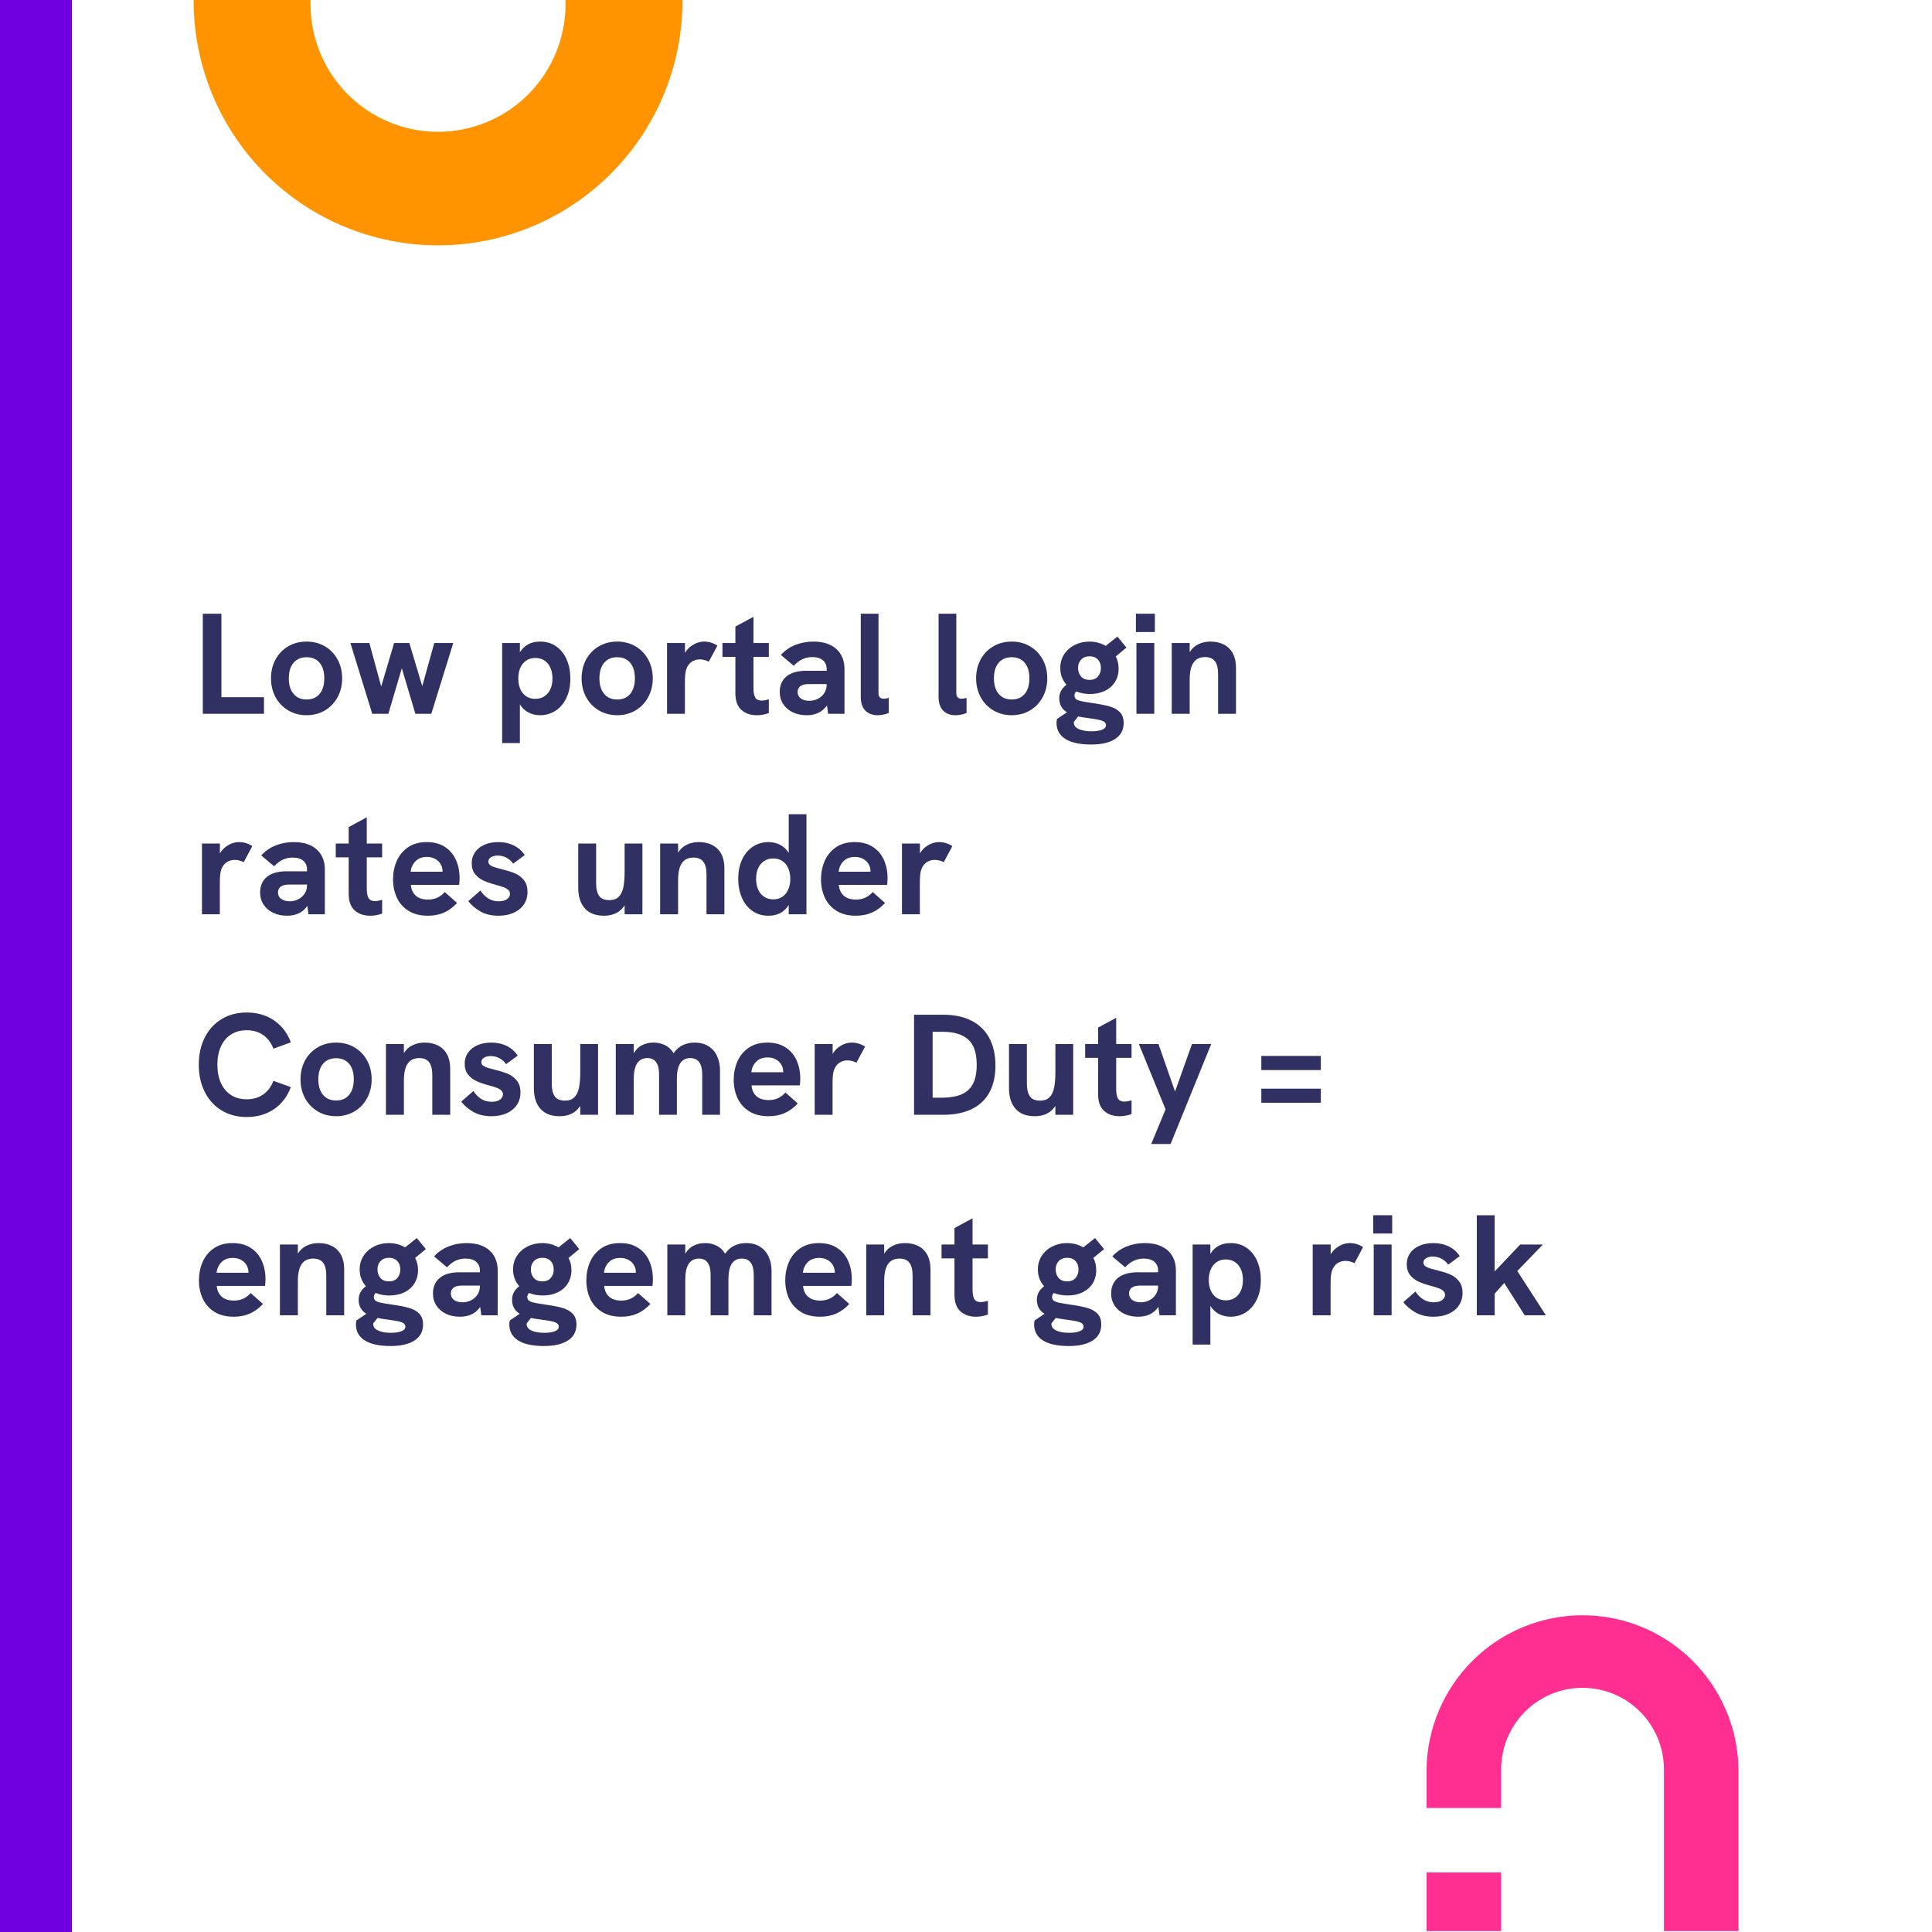 <svg xmlns="http://www.w3.org/2000/svg" xmlns:xlink="http://www.w3.org/1999/xlink" width="2000" zoomAndPan="magnify" viewBox="0 0 1500 1500" height="2000" preserveAspectRatio="xMidYMid meet" version="1.0"><defs><g/><clipPath id="a17114683f"><path d="M 0 0 L 55.809 0 L 55.809 1500 L 0 1500 Z M 0 0 " clip-rule="nonzero"/></clipPath><clipPath id="eb0cd68d4f"><path d="M 0 0 L 55.809 0 L 55.809 1500 L 0 1500 Z M 0 0 " clip-rule="nonzero"/></clipPath><clipPath id="9f50a2c909"><rect x="0" width="56" y="0" height="1500"/></clipPath><clipPath id="4d9a466d76"><path d="M 150.352 0 L 529.852 0 L 529.852 191 L 150.352 191 Z M 150.352 0 " clip-rule="nonzero"/></clipPath><clipPath id="194c9b07ae"><path d="M 1107.547 1453 L 1166 1453 L 1166 1500 L 1107.547 1500 Z M 1107.547 1453 " clip-rule="nonzero"/></clipPath><clipPath id="45dd48ed63"><path d="M 1107.547 1254 L 1349.797 1254 L 1349.797 1500 L 1107.547 1500 Z M 1107.547 1254 " clip-rule="nonzero"/></clipPath><clipPath id="d170b548e6"><rect x="0" width="1053" y="0" height="613"/></clipPath></defs><rect x="-150" width="1800" fill="#ffffff" y="-150" height="1800" fill-opacity="1"/><rect x="-150" width="1800" fill="#ffffff" y="-150" height="1800" fill-opacity="1"/><g clip-path="url(#a17114683f)"><g transform="matrix(1, 0, 0, 1, 0, 0)"><g clip-path="url(#9f50a2c909)"><g clip-path="url(#eb0cd68d4f)"><path fill="#7000e0" d="M -47.336 -22.523 L 55.809 -22.523 L 55.809 1573.852 L -47.336 1573.852 Z M -47.336 -22.523 " fill-opacity="1" fill-rule="nonzero"/></g></g></g></g><g clip-path="url(#4d9a466d76)"><path fill="#ff9300" d="M 150.352 3.234 L 150.352 -193.23 L 241.078 -193.23 L 241.078 3.234 C 241.078 4.855 241.117 6.477 241.195 8.098 C 241.277 9.719 241.395 11.336 241.555 12.949 C 241.711 14.562 241.91 16.172 242.148 17.777 C 242.387 19.383 242.664 20.98 242.98 22.57 C 243.297 24.16 243.648 25.742 244.043 27.316 C 244.438 28.891 244.871 30.453 245.34 32.004 C 245.809 33.559 246.32 35.098 246.863 36.625 C 247.41 38.152 247.992 39.664 248.613 41.164 C 249.234 42.66 249.891 44.145 250.582 45.609 C 251.273 47.074 252.004 48.523 252.766 49.953 C 253.531 51.387 254.328 52.797 255.164 54.188 C 255.996 55.578 256.863 56.949 257.762 58.297 C 258.664 59.645 259.594 60.973 260.559 62.273 C 261.527 63.578 262.523 64.855 263.551 66.109 C 264.578 67.363 265.637 68.59 266.723 69.793 C 267.812 70.996 268.93 72.168 270.074 73.316 C 271.219 74.465 272.395 75.582 273.594 76.672 C 274.793 77.762 276.02 78.82 277.273 79.848 C 278.527 80.879 279.805 81.875 281.105 82.84 C 282.406 83.809 283.73 84.742 285.078 85.641 C 286.426 86.543 287.793 87.41 289.184 88.246 C 290.574 89.078 291.98 89.879 293.41 90.645 C 294.84 91.406 296.289 92.137 297.75 92.828 C 299.215 93.523 300.699 94.18 302.195 94.801 C 303.691 95.422 305.203 96.004 306.727 96.551 C 308.254 97.098 309.793 97.605 311.344 98.078 C 312.895 98.551 314.453 98.98 316.027 99.375 C 317.598 99.77 319.18 100.125 320.766 100.441 C 322.355 100.758 323.953 101.035 325.555 101.273 C 327.156 101.512 328.766 101.711 330.379 101.867 C 331.992 102.027 333.605 102.148 335.223 102.227 C 336.844 102.305 338.461 102.348 340.082 102.348 C 341.703 102.348 343.32 102.305 344.941 102.227 C 346.559 102.148 348.172 102.027 349.785 101.867 C 351.398 101.711 353.008 101.512 354.609 101.273 C 356.211 101.035 357.809 100.758 359.398 100.441 C 360.984 100.125 362.566 99.77 364.137 99.375 C 365.711 98.98 367.27 98.551 368.82 98.078 C 370.371 97.605 371.91 97.098 373.438 96.551 C 374.961 96.004 376.473 95.422 377.969 94.801 C 379.465 94.18 380.949 93.523 382.414 92.828 C 383.875 92.137 385.324 91.406 386.754 90.645 C 388.184 89.879 389.59 89.078 390.98 88.246 C 392.371 87.41 393.738 86.543 395.086 85.641 C 396.434 84.742 397.758 83.809 399.059 82.84 C 400.359 81.875 401.637 80.879 402.891 79.848 C 404.145 78.82 405.371 77.762 406.57 76.672 C 407.77 75.582 408.945 74.465 410.09 73.316 C 411.234 72.168 412.352 70.996 413.441 69.793 C 414.527 68.59 415.586 67.363 416.613 66.109 C 417.641 64.855 418.637 63.578 419.605 62.273 C 420.57 60.973 421.5 59.645 422.402 58.297 C 423.301 56.949 424.168 55.578 425 54.188 C 425.836 52.797 426.633 51.387 427.398 49.953 C 428.16 48.523 428.891 47.074 429.582 45.609 C 430.273 44.145 430.93 42.66 431.551 41.164 C 432.172 39.664 432.754 38.152 433.301 36.625 C 433.844 35.098 434.355 33.559 434.824 32.004 C 435.293 30.453 435.727 28.891 436.121 27.316 C 436.516 25.742 436.867 24.16 437.184 22.57 C 437.5 20.98 437.777 19.383 438.016 17.777 C 438.254 16.172 438.453 14.562 438.609 12.949 C 438.77 11.336 438.887 9.719 438.969 8.098 C 439.047 6.477 439.086 4.855 439.086 3.234 L 439.086 -43.684 L 529.852 -43.684 L 529.852 3.234 C 529.809 6.312 529.688 9.391 529.496 12.465 C 529.301 15.539 529.031 18.609 528.691 21.672 C 528.348 24.73 527.93 27.785 527.438 30.824 C 526.949 33.867 526.383 36.895 525.746 39.906 C 525.105 42.922 524.395 45.918 523.613 48.895 C 522.828 51.875 521.973 54.832 521.047 57.77 C 520.117 60.707 519.121 63.621 518.051 66.508 C 516.98 69.398 515.844 72.258 514.633 75.094 C 513.426 77.926 512.148 80.727 510.805 83.5 C 509.461 86.27 508.051 89.008 506.574 91.711 C 505.094 94.414 503.555 97.078 501.945 99.703 C 500.34 102.332 498.672 104.918 496.938 107.465 C 495.203 110.012 493.41 112.512 491.559 114.973 C 489.703 117.43 487.789 119.844 485.82 122.207 C 483.848 124.574 481.82 126.891 479.734 129.156 C 477.652 131.422 475.516 133.637 473.324 135.801 C 471.133 137.965 468.887 140.07 466.594 142.125 C 464.301 144.18 461.957 146.176 459.566 148.113 C 457.176 150.055 454.738 151.934 452.258 153.754 C 449.773 155.574 447.25 157.332 444.68 159.031 C 442.113 160.73 439.508 162.363 436.859 163.934 C 434.211 165.504 431.527 167.012 428.809 168.449 C 426.086 169.891 423.332 171.262 420.547 172.57 C 417.758 173.875 414.941 175.113 412.094 176.281 C 409.246 177.449 406.371 178.547 403.473 179.578 C 400.57 180.605 397.648 181.562 394.699 182.449 C 391.754 183.336 388.785 184.152 385.801 184.891 C 382.812 185.633 379.809 186.305 376.789 186.898 C 373.77 187.492 370.738 188.016 367.695 188.465 C 364.648 188.91 361.594 189.285 358.531 189.586 C 355.469 189.883 352.402 190.109 349.328 190.258 C 346.254 190.406 343.18 190.484 340.102 190.484 C 337.023 190.484 333.949 190.406 330.875 190.258 C 327.801 190.109 324.734 189.883 321.672 189.586 C 318.609 189.285 315.555 188.91 312.508 188.465 C 309.465 188.016 306.434 187.492 303.414 186.898 C 300.395 186.305 297.391 185.633 294.402 184.891 C 291.418 184.152 288.449 183.336 285.504 182.449 C 282.555 181.562 279.633 180.605 276.73 179.578 C 273.832 178.547 270.957 177.449 268.109 176.281 C 265.262 175.113 262.445 173.875 259.656 172.57 C 256.871 171.262 254.117 169.891 251.395 168.449 C 248.676 167.012 245.992 165.504 243.344 163.934 C 240.695 162.363 238.09 160.73 235.523 159.031 C 232.953 157.332 230.43 155.574 227.945 153.754 C 225.465 151.934 223.027 150.055 220.637 148.113 C 218.246 146.176 215.902 144.18 213.609 142.125 C 211.316 140.07 209.07 137.965 206.879 135.801 C 204.688 133.637 202.551 131.422 200.469 129.156 C 198.383 126.891 196.355 124.574 194.383 122.207 C 192.414 119.844 190.5 117.43 188.645 114.973 C 186.793 112.512 185 110.012 183.266 107.465 C 181.535 104.918 179.863 102.332 178.258 99.703 C 176.648 97.078 175.109 94.414 173.629 91.711 C 172.152 89.008 170.742 86.27 169.398 83.5 C 168.055 80.727 166.777 77.926 165.57 75.094 C 164.359 72.258 163.223 69.398 162.152 66.508 C 161.082 63.621 160.086 60.707 159.156 57.77 C 158.23 54.832 157.375 51.875 156.59 48.895 C 155.809 45.918 155.098 42.922 154.457 39.906 C 153.82 36.895 153.254 33.867 152.766 30.824 C 152.273 27.785 151.855 24.73 151.512 21.672 C 151.172 18.609 150.902 15.539 150.707 12.465 C 150.516 9.391 150.395 6.312 150.352 3.234 Z M 150.352 3.234 " fill-opacity="1" fill-rule="nonzero"/></g><g clip-path="url(#194c9b07ae)"><path fill="#ff2e91" d="M 1107.547 1453.773 L 1165.488 1453.773 L 1165.488 1499.293 L 1107.547 1499.293 Z M 1107.547 1453.773 " fill-opacity="1" fill-rule="nonzero"/></g><g clip-path="url(#45dd48ed63)"><path fill="#ff2e91" d="M 1349.797 1373.746 L 1349.797 1499.293 L 1291.883 1499.293 L 1291.883 1373.746 C 1291.883 1371.672 1291.781 1369.602 1291.578 1367.535 C 1291.375 1365.473 1291.074 1363.422 1290.668 1361.387 C 1290.266 1359.355 1289.762 1357.344 1289.164 1355.359 C 1288.562 1353.375 1287.867 1351.422 1287.074 1349.508 C 1286.281 1347.59 1285.398 1345.719 1284.422 1343.887 C 1283.445 1342.059 1282.383 1340.281 1281.234 1338.555 C 1280.082 1336.832 1278.852 1335.168 1277.539 1333.562 C 1276.227 1331.961 1274.836 1330.426 1273.375 1328.957 C 1271.91 1327.492 1270.379 1326.102 1268.777 1324.785 C 1267.18 1323.469 1265.52 1322.234 1263.797 1321.082 C 1262.074 1319.93 1260.301 1318.863 1258.477 1317.887 C 1256.652 1316.906 1254.781 1316.023 1252.871 1315.227 C 1250.957 1314.434 1249.012 1313.738 1247.031 1313.133 C 1245.051 1312.531 1243.043 1312.027 1241.016 1311.625 C 1238.984 1311.219 1236.941 1310.914 1234.879 1310.711 C 1232.82 1310.508 1230.754 1310.406 1228.684 1310.406 C 1226.617 1310.406 1224.551 1310.508 1222.492 1310.711 C 1220.43 1310.914 1218.387 1311.219 1216.355 1311.625 C 1214.324 1312.027 1212.32 1312.531 1210.34 1313.133 C 1208.359 1313.738 1206.414 1314.434 1204.5 1315.227 C 1202.586 1316.023 1200.719 1316.906 1198.895 1317.887 C 1197.066 1318.863 1195.293 1319.93 1193.574 1321.082 C 1191.852 1322.234 1190.191 1323.469 1188.594 1324.785 C 1186.992 1326.102 1185.461 1327.492 1183.996 1328.957 C 1182.535 1330.426 1181.145 1331.961 1179.832 1333.562 C 1178.52 1335.168 1177.289 1336.832 1176.137 1338.555 C 1174.988 1340.281 1173.926 1342.059 1172.949 1343.887 C 1171.973 1345.719 1171.09 1347.59 1170.297 1349.508 C 1169.504 1351.422 1168.809 1353.375 1168.207 1355.359 C 1167.605 1357.344 1167.105 1359.355 1166.699 1361.387 C 1166.297 1363.422 1165.992 1365.473 1165.789 1367.535 C 1165.586 1369.602 1165.488 1371.672 1165.488 1373.746 L 1165.488 1403.727 L 1107.547 1403.727 L 1107.547 1373.746 C 1107.574 1371.777 1107.652 1369.809 1107.777 1367.844 C 1107.898 1365.879 1108.07 1363.918 1108.289 1361.961 C 1108.508 1360.008 1108.773 1358.055 1109.086 1356.113 C 1109.402 1354.168 1109.762 1352.234 1110.168 1350.309 C 1110.578 1348.383 1111.031 1346.469 1111.531 1344.562 C 1112.031 1342.66 1112.578 1340.77 1113.168 1338.895 C 1113.762 1337.016 1114.398 1335.156 1115.082 1333.309 C 1115.762 1331.461 1116.492 1329.633 1117.262 1327.824 C 1118.031 1326.012 1118.848 1324.223 1119.707 1322.449 C 1120.562 1320.68 1121.465 1318.93 1122.406 1317.203 C 1123.352 1315.477 1124.336 1313.773 1125.359 1312.094 C 1126.387 1310.418 1127.453 1308.762 1128.559 1307.137 C 1129.664 1305.508 1130.809 1303.91 1131.992 1302.34 C 1133.176 1300.766 1134.398 1299.227 1135.656 1297.715 C 1136.914 1296.203 1138.207 1294.723 1139.539 1293.273 C 1140.867 1291.824 1142.234 1290.41 1143.633 1289.027 C 1145.031 1287.645 1146.465 1286.297 1147.926 1284.988 C 1149.391 1283.676 1150.887 1282.398 1152.414 1281.16 C 1153.941 1279.918 1155.496 1278.719 1157.078 1277.555 C 1158.664 1276.391 1160.277 1275.266 1161.914 1274.184 C 1163.555 1273.098 1165.219 1272.055 1166.91 1271.051 C 1168.598 1270.047 1170.312 1269.082 1172.047 1268.164 C 1173.785 1267.242 1175.543 1266.367 1177.32 1265.531 C 1179.102 1264.695 1180.898 1263.906 1182.719 1263.16 C 1184.535 1262.41 1186.371 1261.711 1188.223 1261.051 C 1190.074 1260.395 1191.938 1259.781 1193.82 1259.215 C 1195.703 1258.648 1197.594 1258.129 1199.504 1257.656 C 1201.41 1257.184 1203.324 1256.754 1205.254 1256.375 C 1207.18 1255.992 1209.117 1255.66 1211.059 1255.375 C 1213.004 1255.086 1214.953 1254.848 1216.906 1254.656 C 1218.863 1254.465 1220.82 1254.324 1222.781 1254.227 C 1224.746 1254.133 1226.707 1254.082 1228.672 1254.082 C 1230.637 1254.082 1232.602 1254.133 1234.562 1254.227 C 1236.523 1254.324 1238.484 1254.465 1240.438 1254.656 C 1242.395 1254.848 1244.344 1255.086 1246.285 1255.375 C 1248.23 1255.66 1250.164 1255.992 1252.094 1256.375 C 1254.02 1256.754 1255.938 1257.184 1257.844 1257.656 C 1259.75 1258.129 1261.645 1258.648 1263.523 1259.215 C 1265.406 1259.781 1267.273 1260.395 1269.125 1261.051 C 1270.977 1261.711 1272.812 1262.41 1274.629 1263.16 C 1276.445 1263.906 1278.246 1264.695 1280.023 1265.531 C 1281.801 1266.367 1283.559 1267.242 1285.297 1268.164 C 1287.035 1269.082 1288.746 1270.047 1290.438 1271.051 C 1292.125 1272.055 1293.793 1273.098 1295.43 1274.184 C 1297.07 1275.266 1298.68 1276.391 1300.266 1277.555 C 1301.852 1278.719 1303.406 1279.918 1304.934 1281.16 C 1306.457 1282.398 1307.953 1283.676 1309.418 1284.988 C 1310.883 1286.297 1312.312 1287.645 1313.715 1289.027 C 1315.113 1290.41 1316.477 1291.824 1317.809 1293.273 C 1319.137 1294.723 1320.43 1296.203 1321.691 1297.715 C 1322.949 1299.227 1324.168 1300.766 1325.352 1302.34 C 1326.535 1303.91 1327.68 1305.508 1328.789 1307.137 C 1329.895 1308.762 1330.961 1310.418 1331.984 1312.094 C 1333.012 1313.773 1333.996 1315.477 1334.938 1317.203 C 1335.883 1318.93 1336.781 1320.68 1337.641 1322.449 C 1338.496 1324.223 1339.312 1326.012 1340.082 1327.824 C 1340.855 1329.633 1341.582 1331.461 1342.266 1333.309 C 1342.945 1335.156 1343.586 1337.016 1344.176 1338.895 C 1344.77 1340.77 1345.316 1342.66 1345.816 1344.562 C 1346.316 1346.469 1346.77 1348.383 1347.176 1350.309 C 1347.582 1352.234 1347.945 1354.168 1348.258 1356.113 C 1348.57 1358.055 1348.836 1360.008 1349.055 1361.961 C 1349.273 1363.918 1349.445 1365.879 1349.57 1367.844 C 1349.695 1369.809 1349.77 1371.777 1349.797 1373.746 Z M 1349.797 1373.746 " fill-opacity="1" fill-rule="nonzero"/></g><g transform="matrix(1, 0, 0, 1, 150, 443)"><g clip-path="url(#d170b548e6)"><g fill="#303062" fill-opacity="1"><g transform="translate(0, 111.187)"><g><path d="M 7.469 -77.688 L 21.906 -77.688 L 21.906 -12.875 L 54.953 -12.875 L 54.953 0 L 7.469 0 Z M 7.469 -77.688 "/></g></g></g><g fill="#303062" fill-opacity="1"><g transform="translate(56.177, 111.187)"><g><path d="M 31.875 1.109 C 26.633 1.109 21.906 -0.125 17.688 -2.594 C 13.477 -5.062 10.18 -8.469 7.797 -12.812 C 5.422 -17.164 4.234 -22.07 4.234 -27.531 C 4.234 -32.988 5.41 -37.883 7.766 -42.219 C 10.129 -46.551 13.41 -49.941 17.609 -52.391 C 21.805 -54.836 26.562 -56.062 31.875 -56.062 C 37.156 -56.062 41.883 -54.836 46.062 -52.391 C 50.238 -49.941 53.516 -46.551 55.891 -42.219 C 58.273 -37.883 59.469 -32.988 59.469 -27.531 C 59.469 -22.102 58.273 -17.207 55.891 -12.844 C 53.516 -8.477 50.227 -5.062 46.031 -2.594 C 41.832 -0.125 37.113 1.109 31.875 1.109 Z M 18.062 -27.531 C 18.062 -22.406 19.285 -18.383 21.734 -15.469 C 24.191 -12.551 27.57 -11.094 31.875 -11.094 C 36.188 -11.094 39.551 -12.551 41.969 -15.469 C 44.383 -18.383 45.594 -22.406 45.594 -27.531 C 45.594 -32.695 44.383 -36.719 41.969 -39.594 C 39.551 -42.477 36.188 -43.922 31.875 -43.922 C 27.531 -43.922 24.141 -42.469 21.703 -39.562 C 19.273 -36.664 18.062 -32.656 18.062 -27.531 Z M 18.062 -27.531 "/></g></g></g><g fill="#303062" fill-opacity="1"><g transform="translate(119.934, 111.187)"><g><path d="M 2.125 -54.953 L 16.828 -54.953 L 26.031 -21.234 L 36.062 -54.953 L 47.875 -54.953 L 57.906 -21.453 L 67.219 -54.953 L 81.984 -54.953 L 64.938 0 L 52.562 0 L 42.031 -35.328 L 31.594 0 L 19.062 0 Z M 2.125 -54.953 "/></g></g></g><g fill="#303062" fill-opacity="1"><g transform="translate(204.033, 111.187)"><g/></g></g><g fill="#303062" fill-opacity="1"><g transform="translate(233.014, 111.187)"><g><path d="M 36.344 -56.062 C 41.094 -56.062 45.242 -54.828 48.797 -52.359 C 52.348 -49.891 55.066 -46.477 56.953 -42.125 C 58.848 -37.781 59.797 -32.879 59.797 -27.422 C 59.797 -21.586 58.754 -16.516 56.672 -12.203 C 54.598 -7.891 51.773 -4.594 48.203 -2.312 C 44.641 -0.031 40.688 1.109 36.344 1.109 C 33.07 1.109 30.062 0.406 27.312 -1 C 24.562 -2.414 22.332 -4.516 20.625 -7.297 L 20.625 22.734 L 6.859 22.734 L 6.859 -54.953 L 20.625 -54.953 L 20.625 -47.703 C 24.039 -53.273 29.281 -56.062 36.344 -56.062 Z M 19.391 -27.422 C 19.391 -24.266 19.926 -21.488 21 -19.094 C 22.082 -16.695 23.617 -14.848 25.609 -13.547 C 27.598 -12.242 29.93 -11.594 32.609 -11.594 C 35.285 -11.594 37.625 -12.242 39.625 -13.547 C 41.633 -14.848 43.188 -16.688 44.281 -19.062 C 45.375 -21.438 45.922 -24.223 45.922 -27.422 C 45.922 -30.617 45.375 -33.422 44.281 -35.828 C 43.188 -38.242 41.633 -40.102 39.625 -41.406 C 37.625 -42.707 35.285 -43.359 32.609 -43.359 C 29.93 -43.359 27.598 -42.695 25.609 -41.375 C 23.617 -40.062 22.082 -38.207 21 -35.812 C 19.926 -33.414 19.391 -30.617 19.391 -27.422 Z M 19.391 -27.422 "/></g></g></g><g fill="#303062" fill-opacity="1"><g transform="translate(297.328, 111.187)"><g><path d="M 31.875 1.109 C 26.633 1.109 21.906 -0.125 17.688 -2.594 C 13.477 -5.062 10.18 -8.469 7.797 -12.812 C 5.422 -17.164 4.234 -22.07 4.234 -27.531 C 4.234 -32.988 5.41 -37.883 7.766 -42.219 C 10.129 -46.551 13.41 -49.941 17.609 -52.391 C 21.805 -54.836 26.562 -56.062 31.875 -56.062 C 37.156 -56.062 41.883 -54.836 46.062 -52.391 C 50.238 -49.941 53.516 -46.551 55.891 -42.219 C 58.273 -37.883 59.469 -32.988 59.469 -27.531 C 59.469 -22.102 58.273 -17.207 55.891 -12.844 C 53.516 -8.477 50.227 -5.062 46.031 -2.594 C 41.832 -0.125 37.113 1.109 31.875 1.109 Z M 18.062 -27.531 C 18.062 -22.406 19.285 -18.383 21.734 -15.469 C 24.191 -12.551 27.57 -11.094 31.875 -11.094 C 36.188 -11.094 39.551 -12.551 41.969 -15.469 C 44.383 -18.383 45.594 -22.406 45.594 -27.531 C 45.594 -32.695 44.383 -36.719 41.969 -39.594 C 39.551 -42.477 36.188 -43.922 31.875 -43.922 C 27.531 -43.922 24.141 -42.469 21.703 -39.562 C 19.273 -36.664 18.062 -32.656 18.062 -27.531 Z M 18.062 -27.531 "/></g></g></g><g fill="#303062" fill-opacity="1"><g transform="translate(361.085, 111.187)"><g><path d="M 6.797 -54.953 L 20.734 -54.953 L 20.734 -47.312 C 22.328 -49.988 24.477 -52.113 27.188 -53.688 C 29.906 -55.27 32.695 -56.062 35.562 -56.062 C 37.344 -56.062 39.055 -55.82 40.703 -55.344 C 42.359 -54.863 44.098 -54.066 45.922 -52.953 L 39.234 -40.469 C 38.348 -40.945 37.258 -41.363 35.969 -41.719 C 34.688 -42.07 33.453 -42.25 32.266 -42.25 C 29.891 -42.25 27.766 -41.613 25.891 -40.344 C 24.016 -39.082 22.629 -37.172 21.734 -34.609 C 21.359 -33.461 21.086 -32.086 20.922 -30.484 C 20.754 -28.891 20.672 -26.602 20.672 -23.625 L 20.672 0 L 6.797 0 Z M 6.797 -54.953 "/></g></g></g><g fill="#303062" fill-opacity="1"><g transform="translate(408.568, 111.187)"><g><path d="M 28.984 1.109 C 24.117 1.109 20.133 -0.27 17.031 -3.031 C 13.926 -5.801 12.375 -10.16 12.375 -16.109 L 12.375 -44.203 L 2.344 -44.203 L 2.344 -54.953 L 12.375 -54.953 L 12.375 -67.719 L 26.422 -75.297 L 26.422 -54.953 L 38.344 -54.953 L 38.344 -44.203 L 26.422 -44.203 L 26.422 -19.953 C 26.422 -16.609 26.883 -14.156 27.812 -12.594 C 28.738 -11.031 30.391 -10.25 32.766 -10.25 C 34.254 -10.25 36.113 -10.566 38.344 -11.203 L 38.344 -0.562 C 35.332 0.551 32.211 1.109 28.984 1.109 Z M 28.984 1.109 "/></g></g></g><g fill="#303062" fill-opacity="1"><g transform="translate(450.924, 111.187)"><g><path d="M 41.125 -6.516 C 37.633 -1.43 32.398 1.109 25.422 1.109 C 21.398 1.109 17.801 0.359 14.625 -1.141 C 11.445 -2.648 8.957 -4.781 7.156 -7.531 C 5.352 -10.281 4.453 -13.438 4.453 -17 C 4.453 -20.039 5.082 -22.703 6.344 -24.984 C 7.613 -27.273 9.383 -29.07 11.656 -30.375 C 15.07 -32.383 19.547 -33.391 25.078 -33.391 L 40.906 -33.391 L 40.906 -34.719 C 40.906 -37.613 39.938 -39.891 38 -41.547 C 36.07 -43.203 33.289 -44.031 29.656 -44.031 C 27.094 -44.031 24.648 -43.52 22.328 -42.5 C 20.004 -41.477 17.672 -39.738 15.328 -37.281 L 5.344 -45.703 C 8.508 -49.191 12.281 -51.789 16.656 -53.5 C 21.039 -55.207 25.707 -56.062 30.656 -56.062 C 35.664 -56.062 39.973 -55.207 43.578 -53.5 C 47.18 -51.789 49.941 -49.328 51.859 -46.109 C 53.773 -42.898 54.734 -39.102 54.734 -34.719 L 54.734 0 L 42.031 0 Z M 18.344 -16.938 C 18.344 -14.863 19.156 -13.203 20.781 -11.953 C 22.414 -10.711 24.629 -10.094 27.422 -10.094 C 29.867 -10.094 32.125 -10.629 34.188 -11.703 C 36.25 -12.785 37.883 -14.27 39.094 -16.156 C 40.301 -18.051 40.906 -20.191 40.906 -22.578 L 40.906 -23.078 L 27.094 -23.078 C 24.227 -23.078 22.07 -22.57 20.625 -21.562 C 19.102 -20.488 18.344 -18.945 18.344 -16.938 Z M 18.344 -16.938 "/></g></g></g><g fill="#303062" fill-opacity="1"><g transform="translate(511.783, 111.187)"><g><path d="M 19.625 1.109 C 15.645 1.109 12.461 -0.078 10.078 -2.453 C 7.703 -4.828 6.516 -8.41 6.516 -13.203 L 6.516 -77.688 L 20.281 -77.688 L 20.281 -15.938 C 20.281 -14.488 20.645 -13.422 21.375 -12.734 C 22.102 -12.047 23.078 -11.703 24.297 -11.703 C 25.484 -11.703 26.801 -11.926 28.25 -12.375 L 28.25 -0.609 C 26.801 -0.016 25.316 0.414 23.797 0.688 C 22.273 0.969 20.883 1.109 19.625 1.109 Z M 19.625 1.109 "/></g></g></g><g fill="#303062" fill-opacity="1"><g transform="translate(543.216, 111.187)"><g/></g></g><g fill="#303062" fill-opacity="1"><g transform="translate(572.196, 111.187)"><g><path d="M 19.625 1.109 C 15.645 1.109 12.461 -0.078 10.078 -2.453 C 7.703 -4.828 6.516 -8.41 6.516 -13.203 L 6.516 -77.688 L 20.281 -77.688 L 20.281 -15.938 C 20.281 -14.488 20.645 -13.422 21.375 -12.734 C 22.102 -12.047 23.078 -11.703 24.297 -11.703 C 25.484 -11.703 26.801 -11.926 28.25 -12.375 L 28.25 -0.609 C 26.801 -0.016 25.316 0.414 23.797 0.688 C 22.273 0.969 20.883 1.109 19.625 1.109 Z M 19.625 1.109 "/></g></g></g><g fill="#303062" fill-opacity="1"><g transform="translate(603.629, 111.187)"><g><path d="M 31.875 1.109 C 26.633 1.109 21.906 -0.125 17.688 -2.594 C 13.477 -5.062 10.18 -8.469 7.797 -12.812 C 5.422 -17.164 4.234 -22.07 4.234 -27.531 C 4.234 -32.988 5.41 -37.883 7.766 -42.219 C 10.129 -46.551 13.41 -49.941 17.609 -52.391 C 21.805 -54.836 26.562 -56.062 31.875 -56.062 C 37.156 -56.062 41.883 -54.836 46.062 -52.391 C 50.238 -49.941 53.516 -46.551 55.891 -42.219 C 58.273 -37.883 59.469 -32.988 59.469 -27.531 C 59.469 -22.102 58.273 -17.207 55.891 -12.844 C 53.516 -8.477 50.227 -5.062 46.031 -2.594 C 41.832 -0.125 37.113 1.109 31.875 1.109 Z M 18.062 -27.531 C 18.062 -22.406 19.285 -18.383 21.734 -15.469 C 24.191 -12.551 27.57 -11.094 31.875 -11.094 C 36.188 -11.094 39.551 -12.551 41.969 -15.469 C 44.383 -18.383 45.594 -22.406 45.594 -27.531 C 45.594 -32.695 44.383 -36.719 41.969 -39.594 C 39.551 -42.477 36.188 -43.922 31.875 -43.922 C 27.531 -43.922 24.141 -42.469 21.703 -39.562 C 19.273 -36.664 18.062 -32.656 18.062 -27.531 Z M 18.062 -27.531 "/></g></g></g><g fill="#303062" fill-opacity="1"><g transform="translate(667.386, 111.187)"><g><path d="M 29.812 23.859 C 20.969 23.859 14.27 22.406 9.719 19.5 C 5.164 16.602 2.891 12.441 2.891 7.016 C 2.891 6.129 3.02 5.129 3.281 4.016 L 10.984 -1.172 C 7.004 -3.586 5.016 -7.227 5.016 -12.094 C 5.016 -16.258 6.891 -19.754 10.641 -22.578 C 9.078 -24.316 7.879 -26.281 7.047 -28.469 C 6.211 -30.664 5.797 -33.031 5.797 -35.562 C 5.797 -39.57 6.816 -43.129 8.859 -46.234 C 10.898 -49.336 13.641 -51.75 17.078 -53.469 C 20.516 -55.195 24.297 -56.062 28.422 -56.062 C 33.066 -56.062 37.285 -54.945 41.078 -52.719 L 50.156 -59.969 L 57.188 -51.391 L 48.875 -44.531 C 50.363 -41.75 51.109 -38.594 51.109 -35.062 C 51.109 -31.156 50.176 -27.711 48.312 -24.734 C 46.457 -21.766 43.848 -19.461 40.484 -17.828 C 37.129 -16.191 33.258 -15.375 28.875 -15.375 C 25.039 -15.375 21.488 -16.023 18.219 -17.328 C 17.289 -16.473 16.828 -15.438 16.828 -14.219 C 16.828 -13.02 17.219 -12.098 18 -11.453 C 18.781 -10.805 20.098 -10.27 21.953 -9.844 C 23.816 -9.414 26.695 -8.922 30.594 -8.359 C 36.281 -7.547 40.773 -6.672 44.078 -5.734 C 47.391 -4.805 50.039 -3.328 52.031 -1.297 C 54.02 0.723 55.016 3.551 55.016 7.188 C 55.016 12.539 52.82 16.656 48.438 19.531 C 44.051 22.414 37.844 23.859 29.812 23.859 Z M 16.328 6.75 C 16.328 8.977 17.586 10.676 20.109 11.844 C 22.641 13.008 25.953 13.594 30.047 13.594 C 33.461 13.594 36.191 13.191 38.234 12.391 C 40.273 11.598 41.297 10.406 41.297 8.812 C 41.297 7.656 40.773 6.75 39.734 6.094 C 38.691 5.445 37.223 4.938 35.328 4.562 C 33.441 4.195 30.473 3.734 26.422 3.172 C 24.191 2.91 21.941 2.539 19.672 2.062 L 16.328 6.297 Z M 19.625 -35.672 C 19.625 -32.953 20.395 -30.711 21.938 -28.953 C 23.477 -27.191 25.695 -26.312 28.594 -26.312 C 31.375 -26.312 33.523 -27.191 35.047 -28.953 C 36.578 -30.711 37.344 -32.93 37.344 -35.609 C 37.344 -38.328 36.551 -40.508 34.969 -42.156 C 33.395 -43.812 31.27 -44.641 28.594 -44.641 C 25.875 -44.641 23.695 -43.801 22.062 -42.125 C 20.438 -40.457 19.625 -38.305 19.625 -35.672 Z M 19.625 -35.672 "/></g></g></g><g fill="#303062" fill-opacity="1"><g transform="translate(725.625, 111.187)"><g><path d="M 6.688 -54.953 L 20.562 -54.953 L 20.562 0 L 6.688 0 Z M 6.297 -77.688 L 21.016 -77.688 L 21.016 -63.484 L 6.297 -63.484 Z M 6.297 -77.688 "/></g></g></g><g fill="#303062" fill-opacity="1"><g transform="translate(752.934, 111.187)"><g><path d="M 6.797 -54.953 L 20.734 -54.953 L 20.734 -47.875 C 22.484 -50.695 24.77 -52.766 27.594 -54.078 C 30.414 -55.398 33.477 -56.062 36.781 -56.062 C 40.906 -56.062 44.461 -55.266 47.453 -53.672 C 50.441 -52.078 52.727 -49.773 54.312 -46.766 C 55.895 -43.754 56.688 -40.129 56.688 -35.891 L 56.688 0 L 42.797 0 L 42.797 -30.766 C 42.797 -35.336 41.969 -38.691 40.312 -40.828 C 38.664 -42.961 36.113 -44.031 32.656 -44.031 C 28.645 -44.031 25.656 -42.598 23.688 -39.734 C 21.719 -36.879 20.734 -32.422 20.734 -26.359 L 20.734 0 L 6.797 0 Z M 6.797 -54.953 "/></g></g></g><g fill="#303062" fill-opacity="1"><g transform="translate(0, 266.854)"><g><path d="M 6.797 -54.953 L 20.734 -54.953 L 20.734 -47.312 C 22.328 -49.988 24.477 -52.113 27.188 -53.688 C 29.906 -55.27 32.695 -56.062 35.562 -56.062 C 37.344 -56.062 39.055 -55.82 40.703 -55.344 C 42.359 -54.863 44.098 -54.066 45.922 -52.953 L 39.234 -40.469 C 38.348 -40.945 37.258 -41.363 35.969 -41.719 C 34.688 -42.07 33.453 -42.25 32.266 -42.25 C 29.891 -42.25 27.766 -41.613 25.891 -40.344 C 24.016 -39.082 22.629 -37.172 21.734 -34.609 C 21.359 -33.461 21.086 -32.086 20.922 -30.484 C 20.754 -28.891 20.672 -26.602 20.672 -23.625 L 20.672 0 L 6.797 0 Z M 6.797 -54.953 "/></g></g></g><g fill="#303062" fill-opacity="1"><g transform="translate(47.483, 266.854)"><g><path d="M 41.125 -6.516 C 37.633 -1.43 32.398 1.109 25.422 1.109 C 21.398 1.109 17.801 0.359 14.625 -1.141 C 11.445 -2.648 8.957 -4.781 7.156 -7.531 C 5.352 -10.281 4.453 -13.438 4.453 -17 C 4.453 -20.039 5.082 -22.703 6.344 -24.984 C 7.613 -27.273 9.383 -29.07 11.656 -30.375 C 15.07 -32.383 19.547 -33.391 25.078 -33.391 L 40.906 -33.391 L 40.906 -34.719 C 40.906 -37.613 39.938 -39.891 38 -41.547 C 36.07 -43.203 33.289 -44.031 29.656 -44.031 C 27.094 -44.031 24.648 -43.52 22.328 -42.5 C 20.004 -41.477 17.672 -39.738 15.328 -37.281 L 5.344 -45.703 C 8.508 -49.191 12.281 -51.789 16.656 -53.5 C 21.039 -55.207 25.707 -56.062 30.656 -56.062 C 35.664 -56.062 39.973 -55.207 43.578 -53.5 C 47.18 -51.789 49.941 -49.328 51.859 -46.109 C 53.773 -42.898 54.734 -39.102 54.734 -34.719 L 54.734 0 L 42.031 0 Z M 18.344 -16.938 C 18.344 -14.863 19.156 -13.203 20.781 -11.953 C 22.414 -10.711 24.629 -10.094 27.422 -10.094 C 29.867 -10.094 32.125 -10.629 34.188 -11.703 C 36.25 -12.785 37.883 -14.27 39.094 -16.156 C 40.301 -18.051 40.906 -20.191 40.906 -22.578 L 40.906 -23.078 L 27.094 -23.078 C 24.227 -23.078 22.07 -22.57 20.625 -21.562 C 19.102 -20.488 18.344 -18.945 18.344 -16.938 Z M 18.344 -16.938 "/></g></g></g><g fill="#303062" fill-opacity="1"><g transform="translate(108.342, 266.854)"><g><path d="M 28.984 1.109 C 24.117 1.109 20.133 -0.27 17.031 -3.031 C 13.926 -5.801 12.375 -10.16 12.375 -16.109 L 12.375 -44.203 L 2.344 -44.203 L 2.344 -54.953 L 12.375 -54.953 L 12.375 -67.719 L 26.422 -75.297 L 26.422 -54.953 L 38.344 -54.953 L 38.344 -44.203 L 26.422 -44.203 L 26.422 -19.953 C 26.422 -16.609 26.883 -14.156 27.812 -12.594 C 28.738 -11.031 30.391 -10.25 32.766 -10.25 C 34.254 -10.25 36.113 -10.566 38.344 -11.203 L 38.344 -0.562 C 35.332 0.551 32.211 1.109 28.984 1.109 Z M 28.984 1.109 "/></g></g></g><g fill="#303062" fill-opacity="1"><g transform="translate(150.698, 266.854)"><g><path d="M 31.547 1.109 C 25.453 1.109 20.379 -0.188 16.328 -2.781 C 12.273 -5.383 9.281 -8.812 7.344 -13.062 C 5.414 -17.32 4.453 -22.016 4.453 -27.141 C 4.453 -32.191 5.391 -36.91 7.266 -41.297 C 9.148 -45.68 12.062 -49.238 16 -51.969 C 19.938 -54.695 24.82 -56.062 30.656 -56.062 C 36.156 -56.062 40.816 -54.828 44.641 -52.359 C 48.473 -49.891 51.344 -46.535 53.25 -42.297 C 55.164 -38.066 56.125 -33.297 56.125 -27.984 C 56.125 -26.566 56.016 -24.852 55.797 -22.844 L 18.281 -22.844 C 18.582 -19.281 19.863 -16.484 22.125 -14.453 C 24.395 -12.43 27.57 -11.422 31.656 -11.422 C 36.895 -11.422 41.207 -13.375 44.594 -17.281 L 54.172 -8.812 C 51.16 -5.5 47.797 -3.016 44.078 -1.359 C 40.367 0.285 36.191 1.109 31.547 1.109 Z M 42.922 -33.047 L 42.922 -33.266 C 42.922 -35.348 42.414 -37.242 41.406 -38.953 C 40.406 -40.66 38.992 -42.016 37.172 -43.016 C 35.348 -44.023 33.27 -44.531 30.938 -44.531 C 27.031 -44.531 24.008 -43.414 21.875 -41.188 C 19.738 -38.957 18.484 -36.242 18.109 -33.047 Z M 42.922 -33.047 "/></g></g></g><g fill="#303062" fill-opacity="1"><g transform="translate(211.223, 266.854)"><g><path d="M 25.859 1.109 C 20.328 1.109 15.617 -0.004 11.734 -2.234 C 7.848 -4.461 4.719 -7.117 2.344 -10.203 L 11.766 -18.453 C 13.316 -16.035 15.27 -14.035 17.625 -12.453 C 19.988 -10.879 22.77 -10.094 25.969 -10.094 C 28.645 -10.094 30.77 -10.629 32.344 -11.703 C 33.926 -12.785 34.719 -14.16 34.719 -15.828 C 34.719 -17.086 34.254 -18.133 33.328 -18.969 C 32.398 -19.812 31.219 -20.492 29.781 -21.016 C 28.352 -21.535 26.359 -22.145 23.797 -22.844 C 20.047 -23.852 16.867 -24.941 14.266 -26.109 C 11.66 -27.285 9.469 -28.969 7.688 -31.156 C 5.906 -33.344 5.016 -36.188 5.016 -39.688 C 5.016 -42.914 5.879 -45.766 7.609 -48.234 C 9.336 -50.703 11.758 -52.625 14.875 -54 C 18 -55.375 21.586 -56.062 25.641 -56.062 C 30.098 -56.062 34.109 -55.188 37.672 -53.438 C 41.242 -51.695 44.066 -49.191 46.141 -45.922 L 37.172 -39.297 C 35.836 -41.266 34.117 -42.805 32.016 -43.922 C 29.922 -45.035 27.664 -45.594 25.25 -45.594 C 23.133 -45.594 21.391 -45.172 20.016 -44.328 C 18.641 -43.492 17.953 -42.375 17.953 -40.969 C 17.953 -40.039 18.266 -39.25 18.891 -38.594 C 19.523 -37.945 20.531 -37.363 21.906 -36.844 C 23.281 -36.32 25.227 -35.766 27.75 -35.172 C 31.945 -34.129 35.41 -33.066 38.141 -31.984 C 40.879 -30.91 43.258 -29.191 45.281 -26.828 C 47.312 -24.473 48.328 -21.305 48.328 -17.328 C 48.328 -13.691 47.395 -10.477 45.531 -7.688 C 43.676 -4.906 41.047 -2.742 37.641 -1.203 C 34.242 0.336 30.316 1.109 25.859 1.109 Z M 25.859 1.109 "/></g></g></g><g fill="#303062" fill-opacity="1"><g transform="translate(263.833, 266.854)"><g/></g></g><g fill="#303062" fill-opacity="1"><g transform="translate(292.814, 266.854)"><g><path d="M 26.188 1.109 C 19.582 1.109 14.586 -0.812 11.203 -4.656 C 7.816 -8.5 6.125 -13.82 6.125 -20.625 L 6.125 -54.953 L 20.016 -54.953 L 20.016 -24.078 C 20.016 -19.879 20.773 -16.645 22.297 -14.375 C 23.816 -12.113 26.488 -10.984 30.312 -10.984 C 33.438 -10.984 35.863 -11.863 37.594 -13.625 C 39.32 -15.395 40.508 -17.867 41.156 -21.047 C 41.812 -24.223 42.141 -28.242 42.141 -33.109 L 42.141 -54.953 L 55.953 -54.953 L 55.953 0 L 42.141 0 L 42.141 -6.906 C 40.348 -4.156 38.098 -2.129 35.391 -0.828 C 32.68 0.461 29.613 1.109 26.188 1.109 Z M 26.188 1.109 "/></g></g></g><g fill="#303062" fill-opacity="1"><g transform="translate(355.735, 266.854)"><g><path d="M 6.797 -54.953 L 20.734 -54.953 L 20.734 -47.875 C 22.484 -50.695 24.77 -52.766 27.594 -54.078 C 30.414 -55.398 33.477 -56.062 36.781 -56.062 C 40.906 -56.062 44.461 -55.266 47.453 -53.672 C 50.441 -52.078 52.727 -49.773 54.312 -46.766 C 55.895 -43.754 56.688 -40.129 56.688 -35.891 L 56.688 0 L 42.797 0 L 42.797 -30.766 C 42.797 -35.336 41.969 -38.691 40.312 -40.828 C 38.664 -42.961 36.113 -44.031 32.656 -44.031 C 28.645 -44.031 25.656 -42.598 23.688 -39.734 C 21.719 -36.879 20.734 -32.422 20.734 -26.359 L 20.734 0 L 6.797 0 Z M 6.797 -54.953 "/></g></g></g><g fill="#303062" fill-opacity="1"><g transform="translate(418.656, 266.854)"><g><path d="M 27.984 1.109 C 23.223 1.109 19.066 -0.125 15.516 -2.594 C 11.973 -5.062 9.254 -8.469 7.359 -12.812 C 5.461 -17.164 4.516 -22.07 4.516 -27.531 C 4.516 -33.363 5.551 -38.438 7.625 -42.75 C 9.707 -47.062 12.531 -50.359 16.094 -52.641 C 19.664 -54.922 23.629 -56.062 27.984 -56.062 C 31.254 -56.062 34.258 -55.352 37 -53.938 C 39.75 -52.531 41.984 -50.438 43.703 -47.656 L 43.703 -77.688 L 57.469 -77.688 L 57.469 0 L 43.703 0 L 43.703 -7.25 C 40.273 -1.676 35.035 1.109 27.984 1.109 Z M 18.391 -27.531 C 18.391 -24.332 18.938 -21.523 20.031 -19.109 C 21.133 -16.703 22.688 -14.848 24.688 -13.547 C 26.695 -12.242 29.039 -11.594 31.719 -11.594 C 34.383 -11.594 36.711 -12.25 38.703 -13.562 C 40.691 -14.883 42.223 -16.742 43.297 -19.141 C 44.379 -21.535 44.922 -24.332 44.922 -27.531 C 44.922 -30.688 44.379 -33.461 43.297 -35.859 C 42.223 -38.254 40.691 -40.102 38.703 -41.406 C 36.711 -42.707 34.383 -43.359 31.719 -43.359 C 29.039 -43.359 26.695 -42.707 24.688 -41.406 C 22.688 -40.102 21.133 -38.266 20.031 -35.891 C 18.938 -33.516 18.391 -30.727 18.391 -27.531 Z M 18.391 -27.531 "/></g></g></g><g fill="#303062" fill-opacity="1"><g transform="translate(482.97, 266.854)"><g><path d="M 31.547 1.109 C 25.453 1.109 20.379 -0.188 16.328 -2.781 C 12.273 -5.383 9.281 -8.812 7.344 -13.062 C 5.414 -17.32 4.453 -22.016 4.453 -27.141 C 4.453 -32.191 5.391 -36.91 7.266 -41.297 C 9.148 -45.68 12.062 -49.238 16 -51.969 C 19.938 -54.695 24.82 -56.062 30.656 -56.062 C 36.156 -56.062 40.816 -54.828 44.641 -52.359 C 48.473 -49.891 51.344 -46.535 53.25 -42.297 C 55.164 -38.066 56.125 -33.297 56.125 -27.984 C 56.125 -26.566 56.016 -24.852 55.797 -22.844 L 18.281 -22.844 C 18.582 -19.281 19.863 -16.484 22.125 -14.453 C 24.395 -12.43 27.57 -11.422 31.656 -11.422 C 36.895 -11.422 41.207 -13.375 44.594 -17.281 L 54.172 -8.812 C 51.16 -5.5 47.797 -3.016 44.078 -1.359 C 40.367 0.285 36.191 1.109 31.547 1.109 Z M 42.922 -33.047 L 42.922 -33.266 C 42.922 -35.348 42.414 -37.242 41.406 -38.953 C 40.406 -40.66 38.992 -42.016 37.172 -43.016 C 35.348 -44.023 33.27 -44.531 30.938 -44.531 C 27.031 -44.531 24.008 -43.414 21.875 -41.188 C 19.738 -38.957 18.484 -36.242 18.109 -33.047 Z M 42.922 -33.047 "/></g></g></g><g fill="#303062" fill-opacity="1"><g transform="translate(543.494, 266.854)"><g><path d="M 6.797 -54.953 L 20.734 -54.953 L 20.734 -47.312 C 22.328 -49.988 24.477 -52.113 27.188 -53.688 C 29.906 -55.27 32.695 -56.062 35.562 -56.062 C 37.344 -56.062 39.055 -55.82 40.703 -55.344 C 42.359 -54.863 44.098 -54.066 45.922 -52.953 L 39.234 -40.469 C 38.348 -40.945 37.258 -41.363 35.969 -41.719 C 34.688 -42.07 33.453 -42.25 32.266 -42.25 C 29.891 -42.25 27.766 -41.613 25.891 -40.344 C 24.016 -39.082 22.629 -37.172 21.734 -34.609 C 21.359 -33.461 21.086 -32.086 20.922 -30.484 C 20.754 -28.891 20.672 -26.602 20.672 -23.625 L 20.672 0 L 6.797 0 Z M 6.797 -54.953 "/></g></g></g><g fill="#303062" fill-opacity="1"><g transform="translate(0, 422.521)"><g><path d="M 41.516 1.734 C 34.234 1.734 27.773 0.039 22.141 -3.344 C 16.516 -6.727 12.141 -11.492 9.016 -17.641 C 5.898 -23.785 4.344 -30.875 4.344 -38.906 C 4.344 -46.895 5.898 -53.953 9.016 -60.078 C 12.141 -66.211 16.508 -70.969 22.125 -74.344 C 27.738 -77.727 34.203 -79.422 41.516 -79.422 C 46.984 -79.422 51.984 -78.488 56.516 -76.625 C 61.047 -74.77 64.953 -72.102 68.234 -68.625 C 71.523 -65.156 74.047 -61.023 75.797 -56.234 L 62.25 -51.328 C 60.539 -55.898 57.898 -59.43 54.328 -61.922 C 50.766 -64.41 46.492 -65.656 41.516 -65.656 C 36.91 -65.656 32.898 -64.578 29.484 -62.422 C 26.066 -60.266 23.426 -57.172 21.562 -53.141 C 19.707 -49.109 18.781 -44.363 18.781 -38.906 C 18.781 -33.406 19.707 -28.629 21.562 -24.578 C 23.426 -20.523 26.066 -17.422 29.484 -15.266 C 32.898 -13.109 36.91 -12.031 41.516 -12.031 C 46.492 -12.031 50.766 -13.273 54.328 -15.766 C 57.898 -18.254 60.539 -21.785 62.25 -26.359 L 75.797 -21.516 C 74.047 -16.723 71.523 -12.578 68.234 -9.078 C 64.953 -5.586 61.047 -2.91 56.516 -1.047 C 51.984 0.805 46.984 1.734 41.516 1.734 Z M 41.516 1.734 "/></g></g></g><g fill="#303062" fill-opacity="1"><g transform="translate(79.083, 422.521)"><g><path d="M 31.875 1.109 C 26.633 1.109 21.906 -0.125 17.688 -2.594 C 13.477 -5.062 10.18 -8.469 7.797 -12.812 C 5.422 -17.164 4.234 -22.07 4.234 -27.531 C 4.234 -32.988 5.41 -37.883 7.766 -42.219 C 10.129 -46.551 13.41 -49.941 17.609 -52.391 C 21.805 -54.836 26.562 -56.062 31.875 -56.062 C 37.156 -56.062 41.883 -54.836 46.062 -52.391 C 50.238 -49.941 53.516 -46.551 55.891 -42.219 C 58.273 -37.883 59.469 -32.988 59.469 -27.531 C 59.469 -22.102 58.273 -17.207 55.891 -12.844 C 53.516 -8.477 50.227 -5.062 46.031 -2.594 C 41.832 -0.125 37.113 1.109 31.875 1.109 Z M 18.062 -27.531 C 18.062 -22.406 19.285 -18.383 21.734 -15.469 C 24.191 -12.551 27.57 -11.094 31.875 -11.094 C 36.188 -11.094 39.551 -12.551 41.969 -15.469 C 44.383 -18.383 45.594 -22.406 45.594 -27.531 C 45.594 -32.695 44.383 -36.719 41.969 -39.594 C 39.551 -42.477 36.188 -43.922 31.875 -43.922 C 27.531 -43.922 24.141 -42.469 21.703 -39.562 C 19.273 -36.664 18.062 -32.656 18.062 -27.531 Z M 18.062 -27.531 "/></g></g></g><g fill="#303062" fill-opacity="1"><g transform="translate(142.84, 422.521)"><g><path d="M 6.797 -54.953 L 20.734 -54.953 L 20.734 -47.875 C 22.484 -50.695 24.77 -52.766 27.594 -54.078 C 30.414 -55.398 33.477 -56.062 36.781 -56.062 C 40.906 -56.062 44.461 -55.266 47.453 -53.672 C 50.441 -52.078 52.727 -49.773 54.312 -46.766 C 55.895 -43.754 56.688 -40.129 56.688 -35.891 L 56.688 0 L 42.797 0 L 42.797 -30.766 C 42.797 -35.336 41.969 -38.691 40.312 -40.828 C 38.664 -42.961 36.113 -44.031 32.656 -44.031 C 28.645 -44.031 25.656 -42.598 23.688 -39.734 C 21.719 -36.879 20.734 -32.422 20.734 -26.359 L 20.734 0 L 6.797 0 Z M 6.797 -54.953 "/></g></g></g><g fill="#303062" fill-opacity="1"><g transform="translate(205.761, 422.521)"><g><path d="M 25.859 1.109 C 20.328 1.109 15.617 -0.004 11.734 -2.234 C 7.848 -4.461 4.719 -7.117 2.344 -10.203 L 11.766 -18.453 C 13.316 -16.035 15.27 -14.035 17.625 -12.453 C 19.988 -10.879 22.77 -10.094 25.969 -10.094 C 28.645 -10.094 30.77 -10.629 32.344 -11.703 C 33.926 -12.785 34.719 -14.16 34.719 -15.828 C 34.719 -17.086 34.254 -18.133 33.328 -18.969 C 32.398 -19.812 31.219 -20.492 29.781 -21.016 C 28.352 -21.535 26.359 -22.145 23.797 -22.844 C 20.047 -23.852 16.867 -24.941 14.266 -26.109 C 11.66 -27.285 9.469 -28.969 7.688 -31.156 C 5.906 -33.344 5.016 -36.188 5.016 -39.688 C 5.016 -42.914 5.879 -45.766 7.609 -48.234 C 9.336 -50.703 11.758 -52.625 14.875 -54 C 18 -55.375 21.586 -56.062 25.641 -56.062 C 30.098 -56.062 34.109 -55.188 37.672 -53.438 C 41.242 -51.695 44.066 -49.191 46.141 -45.922 L 37.172 -39.297 C 35.836 -41.266 34.117 -42.805 32.016 -43.922 C 29.922 -45.035 27.664 -45.594 25.25 -45.594 C 23.133 -45.594 21.391 -45.172 20.016 -44.328 C 18.641 -43.492 17.953 -42.375 17.953 -40.969 C 17.953 -40.039 18.266 -39.25 18.891 -38.594 C 19.523 -37.945 20.531 -37.363 21.906 -36.844 C 23.281 -36.32 25.227 -35.766 27.75 -35.172 C 31.945 -34.129 35.41 -33.066 38.141 -31.984 C 40.879 -30.91 43.258 -29.191 45.281 -26.828 C 47.312 -24.473 48.328 -21.305 48.328 -17.328 C 48.328 -13.691 47.395 -10.477 45.531 -7.688 C 43.676 -4.906 41.047 -2.742 37.641 -1.203 C 34.242 0.336 30.316 1.109 25.859 1.109 Z M 25.859 1.109 "/></g></g></g><g fill="#303062" fill-opacity="1"><g transform="translate(258.372, 422.521)"><g><path d="M 26.188 1.109 C 19.582 1.109 14.586 -0.812 11.203 -4.656 C 7.816 -8.5 6.125 -13.82 6.125 -20.625 L 6.125 -54.953 L 20.016 -54.953 L 20.016 -24.078 C 20.016 -19.879 20.773 -16.645 22.297 -14.375 C 23.816 -12.113 26.488 -10.984 30.312 -10.984 C 33.438 -10.984 35.863 -11.863 37.594 -13.625 C 39.32 -15.395 40.508 -17.867 41.156 -21.047 C 41.812 -24.223 42.141 -28.242 42.141 -33.109 L 42.141 -54.953 L 55.953 -54.953 L 55.953 0 L 42.141 0 L 42.141 -6.906 C 40.348 -4.156 38.098 -2.129 35.391 -0.828 C 32.68 0.461 29.613 1.109 26.188 1.109 Z M 26.188 1.109 "/></g></g></g><g fill="#303062" fill-opacity="1"><g transform="translate(321.293, 422.521)"><g><path d="M 6.797 -54.953 L 20.734 -54.953 L 20.734 -47.812 C 22.516 -50.789 24.75 -52.91 27.438 -54.172 C 30.133 -55.43 32.988 -56.062 36 -56.062 C 39.27 -56.062 42.258 -55.41 44.969 -54.109 C 47.688 -52.816 49.922 -50.719 51.672 -47.812 C 53.711 -50.719 56.113 -52.816 58.875 -54.109 C 61.645 -55.41 64.629 -56.062 67.828 -56.062 C 72.328 -56.062 76.062 -55.066 79.031 -53.078 C 82 -51.098 84.188 -48.484 85.594 -45.234 C 87.008 -41.984 87.719 -38.461 87.719 -34.672 L 87.719 0 L 73.906 0 L 73.906 -31.266 C 73.906 -39.773 70.801 -44.031 64.594 -44.031 C 57.688 -44.031 54.234 -38.625 54.234 -27.812 L 54.234 0 L 40.406 0 L 40.406 -31.594 C 40.406 -35.688 39.633 -38.781 38.094 -40.875 C 36.551 -42.977 34.332 -44.031 31.438 -44.031 C 24.301 -44.031 20.734 -38.625 20.734 -27.812 L 20.734 0 L 6.797 0 Z M 6.797 -54.953 "/></g></g></g><g fill="#303062" fill-opacity="1"><g transform="translate(415.2, 422.521)"><g><path d="M 31.547 1.109 C 25.453 1.109 20.379 -0.188 16.328 -2.781 C 12.273 -5.383 9.281 -8.812 7.344 -13.062 C 5.414 -17.32 4.453 -22.016 4.453 -27.141 C 4.453 -32.191 5.391 -36.91 7.266 -41.297 C 9.148 -45.68 12.062 -49.238 16 -51.969 C 19.938 -54.695 24.82 -56.062 30.656 -56.062 C 36.156 -56.062 40.816 -54.828 44.641 -52.359 C 48.473 -49.891 51.344 -46.535 53.25 -42.297 C 55.164 -38.066 56.125 -33.297 56.125 -27.984 C 56.125 -26.566 56.016 -24.852 55.797 -22.844 L 18.281 -22.844 C 18.582 -19.281 19.863 -16.484 22.125 -14.453 C 24.395 -12.43 27.57 -11.422 31.656 -11.422 C 36.895 -11.422 41.207 -13.375 44.594 -17.281 L 54.172 -8.812 C 51.16 -5.5 47.797 -3.016 44.078 -1.359 C 40.367 0.285 36.191 1.109 31.547 1.109 Z M 42.922 -33.047 L 42.922 -33.266 C 42.922 -35.348 42.414 -37.242 41.406 -38.953 C 40.406 -40.66 38.992 -42.016 37.172 -43.016 C 35.348 -44.023 33.27 -44.531 30.938 -44.531 C 27.031 -44.531 24.008 -43.414 21.875 -41.188 C 19.738 -38.957 18.484 -36.242 18.109 -33.047 Z M 42.922 -33.047 "/></g></g></g><g fill="#303062" fill-opacity="1"><g transform="translate(475.725, 422.521)"><g><path d="M 6.797 -54.953 L 20.734 -54.953 L 20.734 -47.312 C 22.328 -49.988 24.477 -52.113 27.188 -53.688 C 29.906 -55.27 32.695 -56.062 35.562 -56.062 C 37.344 -56.062 39.055 -55.82 40.703 -55.344 C 42.359 -54.863 44.098 -54.066 45.922 -52.953 L 39.234 -40.469 C 38.348 -40.945 37.258 -41.363 35.969 -41.719 C 34.688 -42.07 33.453 -42.25 32.266 -42.25 C 29.891 -42.25 27.766 -41.613 25.891 -40.344 C 24.016 -39.082 22.629 -37.172 21.734 -34.609 C 21.359 -33.461 21.086 -32.086 20.922 -30.484 C 20.754 -28.891 20.672 -26.602 20.672 -23.625 L 20.672 0 L 6.797 0 Z M 6.797 -54.953 "/></g></g></g><g fill="#303062" fill-opacity="1"><g transform="translate(523.208, 422.521)"><g/></g></g><g fill="#303062" fill-opacity="1"><g transform="translate(552.189, 422.521)"><g><path d="M 7.469 -77.688 L 30.094 -77.688 C 38.645 -77.688 45.957 -76.145 52.031 -73.062 C 58.102 -69.977 62.727 -65.484 65.906 -59.578 C 69.082 -53.672 70.672 -46.555 70.672 -38.234 C 70.672 -30.023 69.109 -23.066 65.984 -17.359 C 62.867 -11.66 58.27 -7.344 52.188 -4.406 C 46.113 -1.469 38.711 0 29.984 0 L 7.469 0 Z M 28.594 -13.266 C 34.688 -13.266 39.738 -14.047 43.75 -15.609 C 47.758 -17.172 50.82 -19.816 52.938 -23.547 C 55.062 -27.285 56.125 -32.367 56.125 -38.797 C 56.125 -48.004 53.898 -54.578 49.453 -58.516 C 45.016 -62.453 38.488 -64.422 29.875 -64.422 L 21.906 -64.422 L 21.906 -13.266 Z M 28.594 -13.266 "/></g></g></g><g fill="#303062" fill-opacity="1"><g transform="translate(627.259, 422.521)"><g><path d="M 26.188 1.109 C 19.582 1.109 14.586 -0.812 11.203 -4.656 C 7.816 -8.5 6.125 -13.82 6.125 -20.625 L 6.125 -54.953 L 20.016 -54.953 L 20.016 -24.078 C 20.016 -19.879 20.773 -16.645 22.297 -14.375 C 23.816 -12.113 26.488 -10.984 30.312 -10.984 C 33.438 -10.984 35.863 -11.863 37.594 -13.625 C 39.32 -15.395 40.508 -17.867 41.156 -21.047 C 41.812 -24.223 42.141 -28.242 42.141 -33.109 L 42.141 -54.953 L 55.953 -54.953 L 55.953 0 L 42.141 0 L 42.141 -6.906 C 40.348 -4.156 38.098 -2.129 35.391 -0.828 C 32.68 0.461 29.613 1.109 26.188 1.109 Z M 26.188 1.109 "/></g></g></g><g fill="#303062" fill-opacity="1"><g transform="translate(690.18, 422.521)"><g><path d="M 28.984 1.109 C 24.117 1.109 20.133 -0.27 17.031 -3.031 C 13.926 -5.801 12.375 -10.16 12.375 -16.109 L 12.375 -44.203 L 2.344 -44.203 L 2.344 -54.953 L 12.375 -54.953 L 12.375 -67.719 L 26.422 -75.297 L 26.422 -54.953 L 38.344 -54.953 L 38.344 -44.203 L 26.422 -44.203 L 26.422 -19.953 C 26.422 -16.609 26.883 -14.156 27.812 -12.594 C 28.738 -11.031 30.391 -10.25 32.766 -10.25 C 34.254 -10.25 36.113 -10.566 38.344 -11.203 L 38.344 -0.562 C 35.332 0.551 32.211 1.109 28.984 1.109 Z M 28.984 1.109 "/></g></g></g><g fill="#303062" fill-opacity="1"><g transform="translate(732.536, 422.521)"><g><path d="M 22.406 -4.234 L 1.672 -54.953 L 16.891 -54.953 L 29.766 -18.062 L 42.922 -54.953 L 57.859 -54.953 L 26.312 22.688 L 11.266 22.688 Z M 22.406 -4.234 "/></g></g></g><g fill="#303062" fill-opacity="1"><g transform="translate(792.169, 422.521)"><g/></g></g><g fill="#303062" fill-opacity="1"><g transform="translate(821.149, 422.521)"><g><path d="M 8.141 -45.703 L 54.344 -45.703 L 54.344 -34.719 L 8.141 -34.719 Z M 8.141 -20.281 L 54.344 -20.281 L 54.344 -9.359 L 8.141 -9.359 Z M 8.141 -20.281 "/></g></g></g><g fill="#303062" fill-opacity="1"><g transform="translate(0, 578.188)"><g><path d="M 31.547 1.109 C 25.453 1.109 20.379 -0.188 16.328 -2.781 C 12.273 -5.383 9.281 -8.812 7.344 -13.062 C 5.414 -17.32 4.453 -22.016 4.453 -27.141 C 4.453 -32.191 5.391 -36.91 7.266 -41.297 C 9.148 -45.68 12.062 -49.238 16 -51.969 C 19.938 -54.695 24.82 -56.062 30.656 -56.062 C 36.156 -56.062 40.816 -54.828 44.641 -52.359 C 48.473 -49.891 51.344 -46.535 53.25 -42.297 C 55.164 -38.066 56.125 -33.297 56.125 -27.984 C 56.125 -26.566 56.016 -24.852 55.797 -22.844 L 18.281 -22.844 C 18.582 -19.281 19.863 -16.484 22.125 -14.453 C 24.395 -12.43 27.57 -11.422 31.656 -11.422 C 36.895 -11.422 41.207 -13.375 44.594 -17.281 L 54.172 -8.812 C 51.16 -5.5 47.797 -3.016 44.078 -1.359 C 40.367 0.285 36.191 1.109 31.547 1.109 Z M 42.922 -33.047 L 42.922 -33.266 C 42.922 -35.348 42.414 -37.242 41.406 -38.953 C 40.406 -40.66 38.992 -42.016 37.172 -43.016 C 35.348 -44.023 33.27 -44.531 30.938 -44.531 C 27.031 -44.531 24.008 -43.414 21.875 -41.188 C 19.738 -38.957 18.484 -36.242 18.109 -33.047 Z M 42.922 -33.047 "/></g></g></g><g fill="#303062" fill-opacity="1"><g transform="translate(60.525, 578.188)"><g><path d="M 6.797 -54.953 L 20.734 -54.953 L 20.734 -47.875 C 22.484 -50.695 24.77 -52.766 27.594 -54.078 C 30.414 -55.398 33.477 -56.062 36.781 -56.062 C 40.906 -56.062 44.461 -55.266 47.453 -53.672 C 50.441 -52.078 52.727 -49.773 54.312 -46.766 C 55.895 -43.754 56.688 -40.129 56.688 -35.891 L 56.688 0 L 42.797 0 L 42.797 -30.766 C 42.797 -35.336 41.969 -38.691 40.312 -40.828 C 38.664 -42.961 36.113 -44.031 32.656 -44.031 C 28.645 -44.031 25.656 -42.598 23.688 -39.734 C 21.719 -36.879 20.734 -32.422 20.734 -26.359 L 20.734 0 L 6.797 0 Z M 6.797 -54.953 "/></g></g></g><g fill="#303062" fill-opacity="1"><g transform="translate(123.445, 578.188)"><g><path d="M 29.812 23.859 C 20.969 23.859 14.27 22.406 9.719 19.5 C 5.164 16.602 2.891 12.441 2.891 7.016 C 2.891 6.129 3.02 5.129 3.281 4.016 L 10.984 -1.172 C 7.004 -3.586 5.016 -7.227 5.016 -12.094 C 5.016 -16.258 6.891 -19.754 10.641 -22.578 C 9.078 -24.316 7.879 -26.281 7.047 -28.469 C 6.211 -30.664 5.797 -33.031 5.797 -35.562 C 5.797 -39.57 6.816 -43.129 8.859 -46.234 C 10.898 -49.336 13.641 -51.75 17.078 -53.469 C 20.516 -55.195 24.297 -56.062 28.422 -56.062 C 33.066 -56.062 37.285 -54.945 41.078 -52.719 L 50.156 -59.969 L 57.188 -51.391 L 48.875 -44.531 C 50.363 -41.75 51.109 -38.594 51.109 -35.062 C 51.109 -31.156 50.176 -27.711 48.312 -24.734 C 46.457 -21.766 43.848 -19.461 40.484 -17.828 C 37.129 -16.191 33.258 -15.375 28.875 -15.375 C 25.039 -15.375 21.488 -16.023 18.219 -17.328 C 17.289 -16.473 16.828 -15.438 16.828 -14.219 C 16.828 -13.02 17.219 -12.098 18 -11.453 C 18.781 -10.805 20.098 -10.27 21.953 -9.844 C 23.816 -9.414 26.695 -8.922 30.594 -8.359 C 36.281 -7.547 40.773 -6.672 44.078 -5.734 C 47.391 -4.805 50.039 -3.328 52.031 -1.297 C 54.02 0.723 55.016 3.551 55.016 7.188 C 55.016 12.539 52.82 16.656 48.438 19.531 C 44.051 22.414 37.844 23.859 29.812 23.859 Z M 16.328 6.75 C 16.328 8.977 17.586 10.676 20.109 11.844 C 22.641 13.008 25.953 13.594 30.047 13.594 C 33.461 13.594 36.191 13.191 38.234 12.391 C 40.273 11.598 41.297 10.406 41.297 8.812 C 41.297 7.656 40.773 6.75 39.734 6.094 C 38.691 5.445 37.223 4.938 35.328 4.562 C 33.441 4.195 30.473 3.734 26.422 3.172 C 24.191 2.91 21.941 2.539 19.672 2.062 L 16.328 6.297 Z M 19.625 -35.672 C 19.625 -32.953 20.395 -30.711 21.938 -28.953 C 23.477 -27.191 25.695 -26.312 28.594 -26.312 C 31.375 -26.312 33.523 -27.191 35.047 -28.953 C 36.578 -30.711 37.344 -32.93 37.344 -35.609 C 37.344 -38.328 36.551 -40.508 34.969 -42.156 C 33.395 -43.812 31.27 -44.641 28.594 -44.641 C 25.875 -44.641 23.695 -43.801 22.062 -42.125 C 20.438 -40.457 19.625 -38.305 19.625 -35.672 Z M 19.625 -35.672 "/></g></g></g><g fill="#303062" fill-opacity="1"><g transform="translate(181.685, 578.188)"><g><path d="M 41.125 -6.516 C 37.633 -1.43 32.398 1.109 25.422 1.109 C 21.398 1.109 17.801 0.359 14.625 -1.141 C 11.445 -2.648 8.957 -4.781 7.156 -7.531 C 5.352 -10.281 4.453 -13.438 4.453 -17 C 4.453 -20.039 5.082 -22.703 6.344 -24.984 C 7.613 -27.273 9.383 -29.07 11.656 -30.375 C 15.07 -32.383 19.547 -33.391 25.078 -33.391 L 40.906 -33.391 L 40.906 -34.719 C 40.906 -37.613 39.938 -39.891 38 -41.547 C 36.07 -43.203 33.289 -44.031 29.656 -44.031 C 27.094 -44.031 24.648 -43.52 22.328 -42.5 C 20.004 -41.477 17.672 -39.738 15.328 -37.281 L 5.344 -45.703 C 8.508 -49.191 12.281 -51.789 16.656 -53.5 C 21.039 -55.207 25.707 -56.062 30.656 -56.062 C 35.664 -56.062 39.973 -55.207 43.578 -53.5 C 47.18 -51.789 49.941 -49.328 51.859 -46.109 C 53.773 -42.898 54.734 -39.102 54.734 -34.719 L 54.734 0 L 42.031 0 Z M 18.344 -16.938 C 18.344 -14.863 19.156 -13.203 20.781 -11.953 C 22.414 -10.711 24.629 -10.094 27.422 -10.094 C 29.867 -10.094 32.125 -10.629 34.188 -11.703 C 36.25 -12.785 37.883 -14.27 39.094 -16.156 C 40.301 -18.051 40.906 -20.191 40.906 -22.578 L 40.906 -23.078 L 27.094 -23.078 C 24.227 -23.078 22.07 -22.57 20.625 -21.562 C 19.102 -20.488 18.344 -18.945 18.344 -16.938 Z M 18.344 -16.938 "/></g></g></g><g fill="#303062" fill-opacity="1"><g transform="translate(242.544, 578.188)"><g><path d="M 29.812 23.859 C 20.969 23.859 14.27 22.406 9.719 19.5 C 5.164 16.602 2.891 12.441 2.891 7.016 C 2.891 6.129 3.02 5.129 3.281 4.016 L 10.984 -1.172 C 7.004 -3.586 5.016 -7.227 5.016 -12.094 C 5.016 -16.258 6.891 -19.754 10.641 -22.578 C 9.078 -24.316 7.879 -26.281 7.047 -28.469 C 6.211 -30.664 5.797 -33.031 5.797 -35.562 C 5.797 -39.57 6.816 -43.129 8.859 -46.234 C 10.898 -49.336 13.641 -51.75 17.078 -53.469 C 20.516 -55.195 24.297 -56.062 28.422 -56.062 C 33.066 -56.062 37.285 -54.945 41.078 -52.719 L 50.156 -59.969 L 57.188 -51.391 L 48.875 -44.531 C 50.363 -41.75 51.109 -38.594 51.109 -35.062 C 51.109 -31.156 50.176 -27.711 48.312 -24.734 C 46.457 -21.766 43.848 -19.461 40.484 -17.828 C 37.129 -16.191 33.258 -15.375 28.875 -15.375 C 25.039 -15.375 21.488 -16.023 18.219 -17.328 C 17.289 -16.473 16.828 -15.438 16.828 -14.219 C 16.828 -13.02 17.219 -12.098 18 -11.453 C 18.781 -10.805 20.098 -10.27 21.953 -9.844 C 23.816 -9.414 26.695 -8.922 30.594 -8.359 C 36.281 -7.547 40.773 -6.672 44.078 -5.734 C 47.391 -4.805 50.039 -3.328 52.031 -1.297 C 54.02 0.723 55.016 3.551 55.016 7.188 C 55.016 12.539 52.82 16.656 48.438 19.531 C 44.051 22.414 37.844 23.859 29.812 23.859 Z M 16.328 6.75 C 16.328 8.977 17.586 10.676 20.109 11.844 C 22.641 13.008 25.953 13.594 30.047 13.594 C 33.461 13.594 36.191 13.191 38.234 12.391 C 40.273 11.598 41.297 10.406 41.297 8.812 C 41.297 7.656 40.773 6.75 39.734 6.094 C 38.691 5.445 37.223 4.938 35.328 4.562 C 33.441 4.195 30.473 3.734 26.422 3.172 C 24.191 2.91 21.941 2.539 19.672 2.062 L 16.328 6.297 Z M 19.625 -35.672 C 19.625 -32.953 20.395 -30.711 21.938 -28.953 C 23.477 -27.191 25.695 -26.312 28.594 -26.312 C 31.375 -26.312 33.523 -27.191 35.047 -28.953 C 36.578 -30.711 37.344 -32.93 37.344 -35.609 C 37.344 -38.328 36.551 -40.508 34.969 -42.156 C 33.395 -43.812 31.27 -44.641 28.594 -44.641 C 25.875 -44.641 23.695 -43.801 22.062 -42.125 C 20.438 -40.457 19.625 -38.305 19.625 -35.672 Z M 19.625 -35.672 "/></g></g></g><g fill="#303062" fill-opacity="1"><g transform="translate(300.783, 578.188)"><g><path d="M 31.547 1.109 C 25.453 1.109 20.379 -0.188 16.328 -2.781 C 12.273 -5.383 9.281 -8.812 7.344 -13.062 C 5.414 -17.32 4.453 -22.016 4.453 -27.141 C 4.453 -32.191 5.391 -36.91 7.266 -41.297 C 9.148 -45.68 12.062 -49.238 16 -51.969 C 19.938 -54.695 24.82 -56.062 30.656 -56.062 C 36.156 -56.062 40.816 -54.828 44.641 -52.359 C 48.473 -49.891 51.344 -46.535 53.25 -42.297 C 55.164 -38.066 56.125 -33.297 56.125 -27.984 C 56.125 -26.566 56.016 -24.852 55.797 -22.844 L 18.281 -22.844 C 18.582 -19.281 19.863 -16.484 22.125 -14.453 C 24.395 -12.43 27.57 -11.422 31.656 -11.422 C 36.895 -11.422 41.207 -13.375 44.594 -17.281 L 54.172 -8.812 C 51.16 -5.5 47.797 -3.016 44.078 -1.359 C 40.367 0.285 36.191 1.109 31.547 1.109 Z M 42.922 -33.047 L 42.922 -33.266 C 42.922 -35.348 42.414 -37.242 41.406 -38.953 C 40.406 -40.66 38.992 -42.016 37.172 -43.016 C 35.348 -44.023 33.27 -44.531 30.938 -44.531 C 27.031 -44.531 24.008 -43.414 21.875 -41.188 C 19.738 -38.957 18.484 -36.242 18.109 -33.047 Z M 42.922 -33.047 "/></g></g></g><g fill="#303062" fill-opacity="1"><g transform="translate(361.308, 578.188)"><g><path d="M 6.797 -54.953 L 20.734 -54.953 L 20.734 -47.812 C 22.516 -50.789 24.75 -52.91 27.438 -54.172 C 30.133 -55.43 32.988 -56.062 36 -56.062 C 39.27 -56.062 42.258 -55.41 44.969 -54.109 C 47.688 -52.816 49.922 -50.719 51.672 -47.812 C 53.711 -50.719 56.113 -52.816 58.875 -54.109 C 61.645 -55.41 64.629 -56.062 67.828 -56.062 C 72.328 -56.062 76.062 -55.066 79.031 -53.078 C 82 -51.098 84.188 -48.484 85.594 -45.234 C 87.008 -41.984 87.719 -38.461 87.719 -34.672 L 87.719 0 L 73.906 0 L 73.906 -31.266 C 73.906 -39.773 70.801 -44.031 64.594 -44.031 C 57.688 -44.031 54.234 -38.625 54.234 -27.812 L 54.234 0 L 40.406 0 L 40.406 -31.594 C 40.406 -35.688 39.633 -38.781 38.094 -40.875 C 36.551 -42.977 34.332 -44.031 31.438 -44.031 C 24.301 -44.031 20.734 -38.625 20.734 -27.812 L 20.734 0 L 6.797 0 Z M 6.797 -54.953 "/></g></g></g><g fill="#303062" fill-opacity="1"><g transform="translate(455.216, 578.188)"><g><path d="M 31.547 1.109 C 25.453 1.109 20.379 -0.188 16.328 -2.781 C 12.273 -5.383 9.281 -8.812 7.344 -13.062 C 5.414 -17.32 4.453 -22.016 4.453 -27.141 C 4.453 -32.191 5.391 -36.91 7.266 -41.297 C 9.148 -45.68 12.062 -49.238 16 -51.969 C 19.938 -54.695 24.82 -56.062 30.656 -56.062 C 36.156 -56.062 40.816 -54.828 44.641 -52.359 C 48.473 -49.891 51.344 -46.535 53.25 -42.297 C 55.164 -38.066 56.125 -33.297 56.125 -27.984 C 56.125 -26.566 56.016 -24.852 55.797 -22.844 L 18.281 -22.844 C 18.582 -19.281 19.863 -16.484 22.125 -14.453 C 24.395 -12.43 27.57 -11.422 31.656 -11.422 C 36.895 -11.422 41.207 -13.375 44.594 -17.281 L 54.172 -8.812 C 51.16 -5.5 47.797 -3.016 44.078 -1.359 C 40.367 0.285 36.191 1.109 31.547 1.109 Z M 42.922 -33.047 L 42.922 -33.266 C 42.922 -35.348 42.414 -37.242 41.406 -38.953 C 40.406 -40.66 38.992 -42.016 37.172 -43.016 C 35.348 -44.023 33.27 -44.531 30.938 -44.531 C 27.031 -44.531 24.008 -43.414 21.875 -41.188 C 19.738 -38.957 18.484 -36.242 18.109 -33.047 Z M 42.922 -33.047 "/></g></g></g><g fill="#303062" fill-opacity="1"><g transform="translate(515.74, 578.188)"><g><path d="M 6.797 -54.953 L 20.734 -54.953 L 20.734 -47.875 C 22.484 -50.695 24.77 -52.766 27.594 -54.078 C 30.414 -55.398 33.477 -56.062 36.781 -56.062 C 40.906 -56.062 44.461 -55.266 47.453 -53.672 C 50.441 -52.078 52.727 -49.773 54.312 -46.766 C 55.895 -43.754 56.688 -40.129 56.688 -35.891 L 56.688 0 L 42.797 0 L 42.797 -30.766 C 42.797 -35.336 41.969 -38.691 40.312 -40.828 C 38.664 -42.961 36.113 -44.031 32.656 -44.031 C 28.645 -44.031 25.656 -42.598 23.688 -39.734 C 21.719 -36.879 20.734 -32.422 20.734 -26.359 L 20.734 0 L 6.797 0 Z M 6.797 -54.953 "/></g></g></g><g fill="#303062" fill-opacity="1"><g transform="translate(578.661, 578.188)"><g><path d="M 28.984 1.109 C 24.117 1.109 20.133 -0.27 17.031 -3.031 C 13.926 -5.801 12.375 -10.16 12.375 -16.109 L 12.375 -44.203 L 2.344 -44.203 L 2.344 -54.953 L 12.375 -54.953 L 12.375 -67.719 L 26.422 -75.297 L 26.422 -54.953 L 38.344 -54.953 L 38.344 -44.203 L 26.422 -44.203 L 26.422 -19.953 C 26.422 -16.609 26.883 -14.156 27.812 -12.594 C 28.738 -11.031 30.391 -10.25 32.766 -10.25 C 34.254 -10.25 36.113 -10.566 38.344 -11.203 L 38.344 -0.562 C 35.332 0.551 32.211 1.109 28.984 1.109 Z M 28.984 1.109 "/></g></g></g><g fill="#303062" fill-opacity="1"><g transform="translate(621.017, 578.188)"><g/></g></g><g fill="#303062" fill-opacity="1"><g transform="translate(649.998, 578.188)"><g><path d="M 29.812 23.859 C 20.969 23.859 14.27 22.406 9.719 19.5 C 5.164 16.602 2.891 12.441 2.891 7.016 C 2.891 6.129 3.02 5.129 3.281 4.016 L 10.984 -1.172 C 7.004 -3.586 5.016 -7.227 5.016 -12.094 C 5.016 -16.258 6.891 -19.754 10.641 -22.578 C 9.078 -24.316 7.879 -26.281 7.047 -28.469 C 6.211 -30.664 5.797 -33.031 5.797 -35.562 C 5.797 -39.57 6.816 -43.129 8.859 -46.234 C 10.898 -49.336 13.641 -51.75 17.078 -53.469 C 20.516 -55.195 24.297 -56.062 28.422 -56.062 C 33.066 -56.062 37.285 -54.945 41.078 -52.719 L 50.156 -59.969 L 57.188 -51.391 L 48.875 -44.531 C 50.363 -41.75 51.109 -38.594 51.109 -35.062 C 51.109 -31.156 50.176 -27.711 48.312 -24.734 C 46.457 -21.766 43.848 -19.461 40.484 -17.828 C 37.129 -16.191 33.258 -15.375 28.875 -15.375 C 25.039 -15.375 21.488 -16.023 18.219 -17.328 C 17.289 -16.473 16.828 -15.438 16.828 -14.219 C 16.828 -13.02 17.219 -12.098 18 -11.453 C 18.781 -10.805 20.098 -10.27 21.953 -9.844 C 23.816 -9.414 26.695 -8.922 30.594 -8.359 C 36.281 -7.547 40.773 -6.672 44.078 -5.734 C 47.391 -4.805 50.039 -3.328 52.031 -1.297 C 54.02 0.723 55.016 3.551 55.016 7.188 C 55.016 12.539 52.82 16.656 48.438 19.531 C 44.051 22.414 37.844 23.859 29.812 23.859 Z M 16.328 6.75 C 16.328 8.977 17.586 10.676 20.109 11.844 C 22.641 13.008 25.953 13.594 30.047 13.594 C 33.461 13.594 36.191 13.191 38.234 12.391 C 40.273 11.598 41.297 10.406 41.297 8.812 C 41.297 7.656 40.773 6.75 39.734 6.094 C 38.691 5.445 37.223 4.938 35.328 4.562 C 33.441 4.195 30.473 3.734 26.422 3.172 C 24.191 2.91 21.941 2.539 19.672 2.062 L 16.328 6.297 Z M 19.625 -35.672 C 19.625 -32.953 20.395 -30.711 21.938 -28.953 C 23.477 -27.191 25.695 -26.312 28.594 -26.312 C 31.375 -26.312 33.523 -27.191 35.047 -28.953 C 36.578 -30.711 37.344 -32.93 37.344 -35.609 C 37.344 -38.328 36.551 -40.508 34.969 -42.156 C 33.395 -43.812 31.27 -44.641 28.594 -44.641 C 25.875 -44.641 23.695 -43.801 22.062 -42.125 C 20.438 -40.457 19.625 -38.305 19.625 -35.672 Z M 19.625 -35.672 "/></g></g></g><g fill="#303062" fill-opacity="1"><g transform="translate(708.237, 578.188)"><g><path d="M 41.125 -6.516 C 37.633 -1.43 32.398 1.109 25.422 1.109 C 21.398 1.109 17.801 0.359 14.625 -1.141 C 11.445 -2.648 8.957 -4.781 7.156 -7.531 C 5.352 -10.281 4.453 -13.438 4.453 -17 C 4.453 -20.039 5.082 -22.703 6.344 -24.984 C 7.613 -27.273 9.383 -29.07 11.656 -30.375 C 15.07 -32.383 19.547 -33.391 25.078 -33.391 L 40.906 -33.391 L 40.906 -34.719 C 40.906 -37.613 39.938 -39.891 38 -41.547 C 36.07 -43.203 33.289 -44.031 29.656 -44.031 C 27.094 -44.031 24.648 -43.52 22.328 -42.5 C 20.004 -41.477 17.672 -39.738 15.328 -37.281 L 5.344 -45.703 C 8.508 -49.191 12.281 -51.789 16.656 -53.5 C 21.039 -55.207 25.707 -56.062 30.656 -56.062 C 35.664 -56.062 39.973 -55.207 43.578 -53.5 C 47.18 -51.789 49.941 -49.328 51.859 -46.109 C 53.773 -42.898 54.734 -39.102 54.734 -34.719 L 54.734 0 L 42.031 0 Z M 18.344 -16.938 C 18.344 -14.863 19.156 -13.203 20.781 -11.953 C 22.414 -10.711 24.629 -10.094 27.422 -10.094 C 29.867 -10.094 32.125 -10.629 34.188 -11.703 C 36.25 -12.785 37.883 -14.27 39.094 -16.156 C 40.301 -18.051 40.906 -20.191 40.906 -22.578 L 40.906 -23.078 L 27.094 -23.078 C 24.227 -23.078 22.07 -22.57 20.625 -21.562 C 19.102 -20.488 18.344 -18.945 18.344 -16.938 Z M 18.344 -16.938 "/></g></g></g><g fill="#303062" fill-opacity="1"><g transform="translate(769.096, 578.188)"><g><path d="M 36.344 -56.062 C 41.094 -56.062 45.242 -54.828 48.797 -52.359 C 52.348 -49.891 55.066 -46.477 56.953 -42.125 C 58.848 -37.781 59.797 -32.879 59.797 -27.422 C 59.797 -21.586 58.754 -16.516 56.672 -12.203 C 54.598 -7.891 51.773 -4.594 48.203 -2.312 C 44.641 -0.031 40.688 1.109 36.344 1.109 C 33.07 1.109 30.062 0.406 27.312 -1 C 24.562 -2.414 22.332 -4.516 20.625 -7.297 L 20.625 22.734 L 6.859 22.734 L 6.859 -54.953 L 20.625 -54.953 L 20.625 -47.703 C 24.039 -53.273 29.281 -56.062 36.344 -56.062 Z M 19.391 -27.422 C 19.391 -24.266 19.926 -21.488 21 -19.094 C 22.082 -16.695 23.617 -14.848 25.609 -13.547 C 27.598 -12.242 29.93 -11.594 32.609 -11.594 C 35.285 -11.594 37.625 -12.242 39.625 -13.547 C 41.633 -14.848 43.188 -16.688 44.281 -19.062 C 45.375 -21.438 45.922 -24.223 45.922 -27.422 C 45.922 -30.617 45.375 -33.422 44.281 -35.828 C 43.188 -38.242 41.633 -40.102 39.625 -41.406 C 37.625 -42.707 35.285 -43.359 32.609 -43.359 C 29.93 -43.359 27.598 -42.695 25.609 -41.375 C 23.617 -40.062 22.082 -38.207 21 -35.812 C 19.926 -33.414 19.391 -30.617 19.391 -27.422 Z M 19.391 -27.422 "/></g></g></g><g fill="#303062" fill-opacity="1"><g transform="translate(833.41, 578.188)"><g/></g></g><g fill="#303062" fill-opacity="1"><g transform="translate(862.391, 578.188)"><g><path d="M 6.797 -54.953 L 20.734 -54.953 L 20.734 -47.312 C 22.328 -49.988 24.477 -52.113 27.188 -53.688 C 29.906 -55.27 32.695 -56.062 35.562 -56.062 C 37.344 -56.062 39.055 -55.82 40.703 -55.344 C 42.359 -54.863 44.098 -54.066 45.922 -52.953 L 39.234 -40.469 C 38.348 -40.945 37.258 -41.363 35.969 -41.719 C 34.688 -42.07 33.453 -42.25 32.266 -42.25 C 29.891 -42.25 27.766 -41.613 25.891 -40.344 C 24.016 -39.082 22.629 -37.172 21.734 -34.609 C 21.359 -33.461 21.086 -32.086 20.922 -30.484 C 20.754 -28.891 20.672 -26.602 20.672 -23.625 L 20.672 0 L 6.797 0 Z M 6.797 -54.953 "/></g></g></g><g fill="#303062" fill-opacity="1"><g transform="translate(909.874, 578.188)"><g><path d="M 6.688 -54.953 L 20.562 -54.953 L 20.562 0 L 6.688 0 Z M 6.297 -77.688 L 21.016 -77.688 L 21.016 -63.484 L 6.297 -63.484 Z M 6.297 -77.688 "/></g></g></g><g fill="#303062" fill-opacity="1"><g transform="translate(937.182, 578.188)"><g><path d="M 25.859 1.109 C 20.328 1.109 15.617 -0.004 11.734 -2.234 C 7.848 -4.461 4.719 -7.117 2.344 -10.203 L 11.766 -18.453 C 13.316 -16.035 15.27 -14.035 17.625 -12.453 C 19.988 -10.879 22.77 -10.094 25.969 -10.094 C 28.645 -10.094 30.77 -10.629 32.344 -11.703 C 33.926 -12.785 34.719 -14.16 34.719 -15.828 C 34.719 -17.086 34.254 -18.133 33.328 -18.969 C 32.398 -19.812 31.219 -20.492 29.781 -21.016 C 28.352 -21.535 26.359 -22.145 23.797 -22.844 C 20.047 -23.852 16.867 -24.941 14.266 -26.109 C 11.66 -27.285 9.469 -28.969 7.688 -31.156 C 5.906 -33.344 5.016 -36.188 5.016 -39.688 C 5.016 -42.914 5.879 -45.766 7.609 -48.234 C 9.336 -50.703 11.758 -52.625 14.875 -54 C 18 -55.375 21.586 -56.062 25.641 -56.062 C 30.098 -56.062 34.109 -55.188 37.672 -53.438 C 41.242 -51.695 44.066 -49.191 46.141 -45.922 L 37.172 -39.297 C 35.836 -41.266 34.117 -42.805 32.016 -43.922 C 29.922 -45.035 27.664 -45.594 25.25 -45.594 C 23.133 -45.594 21.391 -45.172 20.016 -44.328 C 18.641 -43.492 17.953 -42.375 17.953 -40.969 C 17.953 -40.039 18.266 -39.25 18.891 -38.594 C 19.523 -37.945 20.531 -37.363 21.906 -36.844 C 23.281 -36.32 25.227 -35.766 27.75 -35.172 C 31.945 -34.129 35.41 -33.066 38.141 -31.984 C 40.879 -30.91 43.258 -29.191 45.281 -26.828 C 47.312 -24.473 48.328 -21.305 48.328 -17.328 C 48.328 -13.691 47.395 -10.477 45.531 -7.688 C 43.676 -4.906 41.047 -2.742 37.641 -1.203 C 34.242 0.336 30.316 1.109 25.859 1.109 Z M 25.859 1.109 "/></g></g></g><g fill="#303062" fill-opacity="1"><g transform="translate(989.793, 578.188)"><g><path d="M 28.094 -25.078 L 20.672 -16.781 L 20.672 0 L 6.797 0 L 6.797 -77.688 L 20.672 -77.688 L 20.672 -34.047 L 40.516 -54.953 L 58.125 -54.953 L 38.234 -34.391 L 60.422 0 L 43.969 0 Z M 28.094 -25.078 "/></g></g></g></g></g></svg>